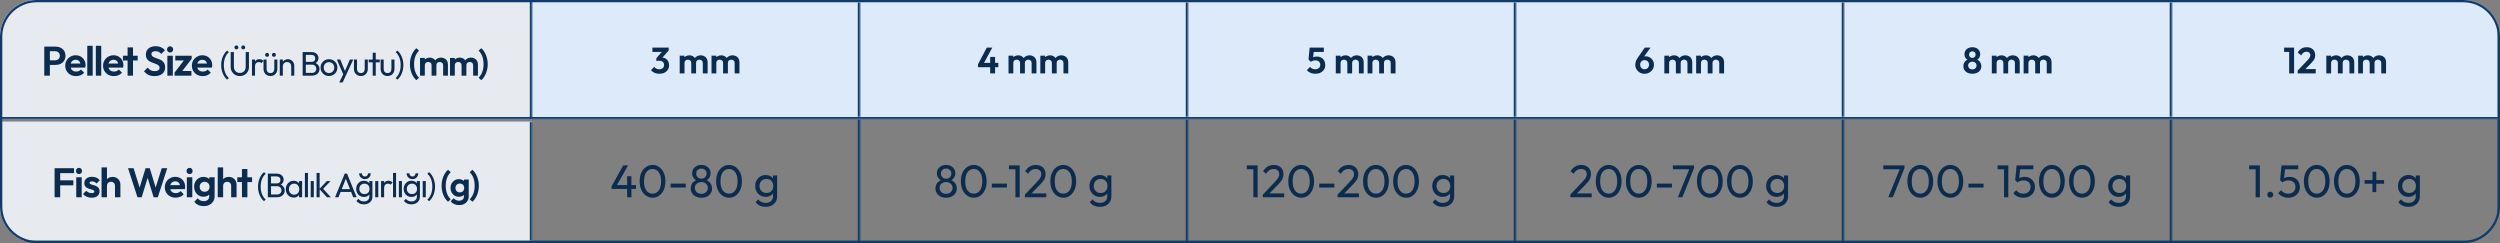 <svg width="1090" height="106" viewBox="0 0 1090 106" fill="none" xmlns="http://www.w3.org/2000/svg">
<rect x="0" y="0" width="1090" height="106" fill="#808080" stroke="none"/>
<g clip-path="url(#clip0_2564_1572)">
<g clip-path="url(#clip1_2564_1572)">
<mask id="path-3-inside-1_2564_1572" fill="white">
<path d="M0 0H1090V52H0V0Z"/>
</mask>
<path d="M0 0H1090V52H0V0Z" fill="#DCEAFA"/>
<mask id="path-5-inside-2_2564_1572" fill="white">
<path d="M0 0H232V52H0V0Z"/>
</mask>
<path d="M0 0H232V52H0V0Z" fill="#E7EBEF"/>
<path d="M231 0V52H233V0H231Z" fill="#113B6B" mask="url(#path-5-inside-2_2564_1572)"/>
<path d="M21.099 28.297V26.297H24.037C24.421 26.297 24.77 26.218 25.082 26.062C25.394 25.906 25.64 25.684 25.821 25.396C26.001 25.095 26.091 24.735 26.091 24.314C26.091 23.906 26.001 23.552 25.821 23.251C25.64 22.951 25.394 22.723 25.082 22.566C24.77 22.41 24.421 22.332 24.037 22.332H21.099V20.332H24.289C25.094 20.332 25.815 20.494 26.451 20.819C27.1 21.143 27.611 21.605 27.983 22.206C28.355 22.795 28.542 23.497 28.542 24.314C28.542 25.131 28.355 25.84 27.983 26.441C27.611 27.029 27.1 27.486 26.451 27.81C25.815 28.135 25.094 28.297 24.289 28.297H21.099ZM19.297 33V20.332H21.748V33H19.297ZM33.186 33.18C32.273 33.18 31.462 32.988 30.754 32.604C30.045 32.207 29.48 31.666 29.06 30.982C28.651 30.297 28.447 29.516 28.447 28.639C28.447 27.774 28.645 27.005 29.042 26.333C29.45 25.648 30.003 25.107 30.7 24.711C31.396 24.302 32.171 24.098 33.024 24.098C33.865 24.098 34.604 24.29 35.241 24.675C35.889 25.047 36.394 25.564 36.754 26.224C37.127 26.873 37.313 27.612 37.313 28.441C37.313 28.597 37.301 28.759 37.277 28.927C37.265 29.084 37.235 29.264 37.187 29.468L29.871 29.486V27.72L36.088 27.702L35.133 28.441C35.108 27.924 35.012 27.492 34.844 27.143C34.688 26.795 34.454 26.531 34.141 26.351C33.841 26.158 33.469 26.062 33.024 26.062C32.556 26.062 32.147 26.17 31.799 26.387C31.45 26.591 31.18 26.885 30.988 27.27C30.808 27.642 30.718 28.087 30.718 28.603C30.718 29.132 30.814 29.594 31.006 29.991C31.21 30.375 31.498 30.675 31.871 30.892C32.243 31.096 32.676 31.198 33.168 31.198C33.613 31.198 34.015 31.126 34.376 30.982C34.736 30.826 35.048 30.597 35.313 30.297L36.7 31.684C36.28 32.177 35.763 32.55 35.151 32.802C34.55 33.054 33.895 33.18 33.186 33.18ZM38.052 33V19.971H40.413V33H38.052ZM41.783 33V19.971H44.144V33H41.783ZM49.678 33.18C48.764 33.18 47.954 32.988 47.245 32.604C46.536 32.207 45.971 31.666 45.551 30.982C45.142 30.297 44.938 29.516 44.938 28.639C44.938 27.774 45.136 27.005 45.533 26.333C45.941 25.648 46.494 25.107 47.191 24.711C47.888 24.302 48.662 24.098 49.515 24.098C50.356 24.098 51.095 24.29 51.732 24.675C52.38 25.047 52.885 25.564 53.245 26.224C53.618 26.873 53.804 27.612 53.804 28.441C53.804 28.597 53.792 28.759 53.768 28.927C53.756 29.084 53.726 29.264 53.678 29.468L46.362 29.486V27.72L52.579 27.702L51.624 28.441C51.6 27.924 51.504 27.492 51.335 27.143C51.179 26.795 50.945 26.531 50.633 26.351C50.332 26.158 49.96 26.062 49.515 26.062C49.047 26.062 48.638 26.17 48.29 26.387C47.941 26.591 47.671 26.885 47.479 27.27C47.299 27.642 47.209 28.087 47.209 28.603C47.209 29.132 47.305 29.594 47.497 29.991C47.701 30.375 47.99 30.675 48.362 30.892C48.734 31.096 49.167 31.198 49.66 31.198C50.104 31.198 50.506 31.126 50.867 30.982C51.227 30.826 51.539 30.597 51.804 30.297L53.191 31.684C52.771 32.177 52.254 32.55 51.642 32.802C51.041 33.054 50.386 33.18 49.678 33.18ZM55.629 33V20.674H57.99V33H55.629ZM53.593 26.369V24.296H60.026V26.369H53.593ZM67.36 33.18C66.339 33.18 65.462 33.006 64.729 32.658C64.008 32.309 63.353 31.787 62.765 31.09L64.386 29.468C64.759 29.961 65.191 30.345 65.684 30.621C66.176 30.886 66.777 31.018 67.486 31.018C68.123 31.018 68.627 30.892 69 30.639C69.384 30.387 69.576 30.039 69.576 29.594C69.576 29.21 69.468 28.897 69.252 28.657C69.036 28.417 68.747 28.213 68.387 28.044C68.038 27.876 67.648 27.726 67.216 27.594C66.795 27.45 66.369 27.288 65.936 27.108C65.516 26.927 65.125 26.705 64.765 26.441C64.416 26.164 64.134 25.816 63.918 25.396C63.702 24.963 63.594 24.422 63.594 23.774C63.594 23.005 63.78 22.35 64.152 21.81C64.525 21.269 65.035 20.855 65.684 20.566C66.333 20.278 67.065 20.134 67.882 20.134C68.747 20.134 69.528 20.296 70.225 20.62C70.922 20.945 71.492 21.365 71.937 21.882L70.315 23.503C69.943 23.095 69.558 22.795 69.162 22.602C68.777 22.41 68.339 22.314 67.846 22.314C67.282 22.314 66.837 22.422 66.513 22.639C66.188 22.855 66.026 23.167 66.026 23.576C66.026 23.924 66.134 24.206 66.351 24.422C66.567 24.639 66.849 24.825 67.198 24.981C67.558 25.137 67.948 25.287 68.369 25.432C68.801 25.576 69.228 25.738 69.648 25.918C70.081 26.098 70.471 26.333 70.82 26.621C71.18 26.909 71.468 27.282 71.684 27.738C71.901 28.183 72.009 28.735 72.009 29.396C72.009 30.573 71.594 31.498 70.766 32.171C69.937 32.844 68.801 33.18 67.36 33.18ZM72.97 33V24.296H75.349V33H72.97ZM74.159 22.891C73.775 22.891 73.457 22.765 73.204 22.512C72.952 22.248 72.826 21.924 72.826 21.539C72.826 21.167 72.952 20.849 73.204 20.584C73.457 20.32 73.775 20.188 74.159 20.188C74.556 20.188 74.874 20.32 75.114 20.584C75.367 20.849 75.493 21.167 75.493 21.539C75.493 21.924 75.367 22.248 75.114 22.512C74.874 22.765 74.556 22.891 74.159 22.891ZM76.106 31.648L80.719 25.648H83.567L78.954 31.648H76.106ZM76.106 33V31.648L77.98 30.946H83.459V33H76.106ZM76.431 26.351V24.296H83.567V25.648L81.674 26.351H76.431ZM88.397 33.18C87.484 33.18 86.673 32.988 85.964 32.604C85.255 32.207 84.69 31.666 84.27 30.982C83.862 30.297 83.657 29.516 83.657 28.639C83.657 27.774 83.856 27.005 84.252 26.333C84.66 25.648 85.213 25.107 85.91 24.711C86.607 24.302 87.381 24.098 88.234 24.098C89.075 24.098 89.814 24.29 90.451 24.675C91.1 25.047 91.604 25.564 91.965 26.224C92.337 26.873 92.523 27.612 92.523 28.441C92.523 28.597 92.511 28.759 92.487 28.927C92.475 29.084 92.445 29.264 92.397 29.468L85.081 29.486V27.72L91.298 27.702L90.343 28.441C90.319 27.924 90.223 27.492 90.054 27.143C89.898 26.795 89.664 26.531 89.352 26.351C89.051 26.158 88.679 26.062 88.234 26.062C87.766 26.062 87.357 26.17 87.009 26.387C86.661 26.591 86.39 26.885 86.198 27.27C86.018 27.642 85.928 28.087 85.928 28.603C85.928 29.132 86.024 29.594 86.216 29.991C86.42 30.375 86.709 30.675 87.081 30.892C87.454 31.096 87.886 31.198 88.379 31.198C88.823 31.198 89.225 31.126 89.586 30.982C89.946 30.826 90.259 30.597 90.523 30.297L91.91 31.684C91.49 32.177 90.973 32.55 90.361 32.802C89.76 33.054 89.105 33.18 88.397 33.18ZM99.016 34.721C98.472 34.266 98.007 33.702 97.621 33.03C97.235 32.367 96.939 31.64 96.731 30.848C96.523 30.057 96.419 29.236 96.419 28.385C96.419 27.534 96.523 26.713 96.731 25.921C96.939 25.13 97.235 24.403 97.621 23.74C98.007 23.067 98.472 22.503 99.016 22.048L99.788 22.746C99.085 23.359 98.541 24.15 98.156 25.12C97.78 26.09 97.592 27.178 97.592 28.385C97.592 29.582 97.78 30.665 98.156 31.635C98.541 32.604 99.085 33.401 99.788 34.024L99.016 34.721ZM104.562 33.148C103.801 33.148 103.118 32.98 102.515 32.644C101.921 32.298 101.451 31.828 101.105 31.234C100.758 30.631 100.585 29.948 100.585 29.186V22.701H101.98V29.156C101.98 29.701 102.094 30.171 102.322 30.566C102.549 30.962 102.856 31.269 103.242 31.486C103.637 31.704 104.078 31.813 104.562 31.813C105.067 31.813 105.507 31.704 105.883 31.486C106.269 31.269 106.571 30.962 106.788 30.566C107.016 30.171 107.13 29.706 107.13 29.171V22.701H108.54V29.201C108.54 29.963 108.366 30.64 108.02 31.234C107.674 31.828 107.204 32.298 106.61 32.644C106.017 32.98 105.334 33.148 104.562 33.148ZM103.078 21.514C102.831 21.514 102.628 21.435 102.47 21.276C102.312 21.108 102.233 20.901 102.233 20.653C102.233 20.416 102.312 20.218 102.47 20.059C102.628 19.891 102.831 19.807 103.078 19.807C103.326 19.807 103.529 19.891 103.687 20.059C103.845 20.218 103.924 20.416 103.924 20.653C103.924 20.901 103.845 21.108 103.687 21.276C103.529 21.435 103.326 21.514 103.078 21.514ZM106.046 21.514C105.799 21.514 105.596 21.435 105.438 21.276C105.28 21.108 105.201 20.901 105.201 20.653C105.201 20.416 105.28 20.218 105.438 20.059C105.596 19.891 105.799 19.807 106.046 19.807C106.294 19.807 106.497 19.891 106.655 20.059C106.813 20.218 106.892 20.416 106.892 20.653C106.892 20.901 106.813 21.108 106.655 21.276C106.497 21.435 106.294 21.514 106.046 21.514ZM109.855 33V25.951H111.19V33H109.855ZM111.19 28.978L110.686 28.756C110.686 27.855 110.893 27.138 111.309 26.604C111.724 26.07 112.323 25.803 113.105 25.803C113.461 25.803 113.782 25.867 114.069 25.995C114.356 26.114 114.623 26.317 114.871 26.604L113.995 27.509C113.847 27.351 113.683 27.237 113.505 27.168C113.327 27.099 113.119 27.064 112.882 27.064C112.387 27.064 111.982 27.222 111.665 27.539C111.349 27.855 111.19 28.335 111.19 28.978ZM117.918 33.148C117.335 33.148 116.81 33.02 116.345 32.763C115.89 32.495 115.534 32.129 115.277 31.664C115.019 31.199 114.891 30.66 114.891 30.047V25.951H116.226V29.988C116.226 30.373 116.291 30.71 116.419 30.997C116.558 31.274 116.756 31.486 117.013 31.635C117.27 31.783 117.572 31.857 117.918 31.857C118.443 31.857 118.853 31.694 119.15 31.368C119.447 31.031 119.595 30.571 119.595 29.988V25.951H120.931V30.047C120.931 30.66 120.802 31.199 120.545 31.664C120.288 32.129 119.932 32.495 119.476 32.763C119.031 33.02 118.512 33.148 117.918 33.148ZM116.449 24.764C116.202 24.764 115.999 24.685 115.841 24.526C115.682 24.358 115.603 24.15 115.603 23.903C115.603 23.666 115.682 23.468 115.841 23.309C115.999 23.141 116.202 23.057 116.449 23.057C116.696 23.057 116.899 23.141 117.058 23.309C117.216 23.468 117.295 23.666 117.295 23.903C117.295 24.15 117.216 24.358 117.058 24.526C116.899 24.685 116.696 24.764 116.449 24.764ZM119.417 24.764C119.17 24.764 118.967 24.685 118.809 24.526C118.65 24.358 118.571 24.15 118.571 23.903C118.571 23.666 118.65 23.468 118.809 23.309C118.967 23.141 119.17 23.057 119.417 23.057C119.664 23.057 119.867 23.141 120.026 23.309C120.184 23.468 120.263 23.666 120.263 23.903C120.263 24.15 120.184 24.358 120.026 24.526C119.867 24.685 119.664 24.764 119.417 24.764ZM126.965 33V28.889C126.965 28.355 126.797 27.915 126.46 27.569C126.124 27.222 125.689 27.049 125.155 27.049C124.798 27.049 124.482 27.128 124.205 27.287C123.928 27.445 123.71 27.663 123.552 27.94C123.394 28.217 123.314 28.533 123.314 28.889L122.765 28.578C122.765 28.043 122.884 27.569 123.121 27.153C123.359 26.738 123.69 26.411 124.116 26.174C124.541 25.926 125.021 25.803 125.555 25.803C126.089 25.803 126.559 25.936 126.965 26.203C127.381 26.47 127.707 26.822 127.944 27.257C128.182 27.682 128.301 28.137 128.301 28.622V33H126.965ZM121.979 33V25.951H123.314V33H121.979ZM132.884 33V31.783H136.001C136.594 31.783 137.059 31.61 137.395 31.264C137.732 30.908 137.9 30.482 137.9 29.988C137.9 29.651 137.826 29.349 137.677 29.082C137.529 28.805 137.311 28.588 137.024 28.429C136.747 28.271 136.421 28.192 136.045 28.192H132.884V26.975H135.837C136.332 26.975 136.723 26.846 137.01 26.589C137.306 26.322 137.455 25.941 137.455 25.446C137.455 24.952 137.302 24.576 136.995 24.319C136.688 24.052 136.282 23.918 135.778 23.918H132.884V22.701H135.808C136.48 22.701 137.039 22.825 137.485 23.072C137.94 23.309 138.281 23.626 138.508 24.022C138.746 24.418 138.865 24.853 138.865 25.328C138.865 25.882 138.711 26.366 138.405 26.782C138.108 27.198 137.668 27.524 137.084 27.762L137.203 27.316C137.865 27.554 138.38 27.915 138.746 28.4C139.122 28.875 139.31 29.438 139.31 30.091C139.31 30.636 139.176 31.125 138.909 31.561C138.642 31.996 138.256 32.347 137.752 32.614C137.257 32.871 136.649 33 135.926 33H132.884ZM131.949 33V22.701H133.344V33H131.949ZM143.436 33.148C142.744 33.148 142.12 32.985 141.566 32.659C141.012 32.332 140.572 31.892 140.245 31.338C139.919 30.774 139.756 30.146 139.756 29.453C139.756 28.771 139.919 28.157 140.245 27.613C140.572 27.059 141.012 26.619 141.566 26.292C142.12 25.966 142.744 25.803 143.436 25.803C144.119 25.803 144.737 25.966 145.291 26.292C145.855 26.609 146.3 27.044 146.627 27.598C146.953 28.152 147.116 28.771 147.116 29.453C147.116 30.146 146.953 30.774 146.627 31.338C146.3 31.892 145.855 32.332 145.291 32.659C144.737 32.985 144.119 33.148 143.436 33.148ZM143.436 31.857C143.881 31.857 144.277 31.753 144.623 31.546C144.97 31.338 145.242 31.056 145.439 30.7C145.637 30.334 145.736 29.918 145.736 29.453C145.736 28.998 145.632 28.593 145.425 28.236C145.227 27.88 144.955 27.603 144.608 27.405C144.272 27.198 143.881 27.094 143.436 27.094C142.991 27.094 142.595 27.198 142.249 27.405C141.903 27.603 141.631 27.88 141.433 28.236C141.235 28.593 141.136 28.998 141.136 29.453C141.136 29.918 141.235 30.334 141.433 30.7C141.631 31.056 141.903 31.338 142.249 31.546C142.595 31.753 142.991 31.857 143.436 31.857ZM149.933 33.059L146.876 25.951H148.36L150.631 31.516H150.156L152.545 25.951H154.029L150.735 33.059H149.933ZM147.915 35.953L149.993 31.694L150.735 33.059L149.399 35.953H147.915ZM157.349 33.148C156.765 33.148 156.241 33.02 155.776 32.763C155.32 32.495 154.964 32.129 154.707 31.664C154.45 31.199 154.321 30.66 154.321 30.047V25.951H155.657V29.988C155.657 30.373 155.721 30.71 155.85 30.997C155.988 31.274 156.186 31.486 156.443 31.635C156.701 31.783 157.002 31.857 157.349 31.857C157.873 31.857 158.283 31.694 158.58 31.368C158.877 31.031 159.025 30.571 159.025 29.988V25.951H160.361V30.047C160.361 30.66 160.232 31.199 159.975 31.664C159.718 32.129 159.362 32.495 158.907 32.763C158.462 33.02 157.942 33.148 157.349 33.148ZM162.492 33V22.998H163.828V33H162.492ZM160.756 27.168V25.951H165.564V27.168H160.756ZM168.98 33.148C168.396 33.148 167.872 33.02 167.407 32.763C166.952 32.495 166.596 32.129 166.338 31.664C166.081 31.199 165.953 30.66 165.953 30.047V25.951H167.288V29.988C167.288 30.373 167.353 30.71 167.481 30.997C167.62 31.274 167.818 31.486 168.075 31.635C168.332 31.783 168.634 31.857 168.98 31.857C169.504 31.857 169.915 31.694 170.212 31.368C170.509 31.031 170.657 30.571 170.657 29.988V25.951H171.993V30.047C171.993 30.66 171.864 31.199 171.607 31.664C171.349 32.129 170.993 32.495 170.538 32.763C170.093 33.02 169.574 33.148 168.98 33.148ZM173.278 34.721L172.506 34.024C173.209 33.401 173.748 32.604 174.124 31.635C174.5 30.665 174.688 29.582 174.688 28.385C174.688 27.178 174.5 26.09 174.124 25.12C173.748 24.15 173.209 23.359 172.506 22.746L173.278 22.048C173.822 22.503 174.287 23.067 174.673 23.74C175.059 24.403 175.356 25.13 175.563 25.921C175.771 26.713 175.875 27.534 175.875 28.385C175.875 29.236 175.771 30.057 175.563 30.848C175.356 31.64 175.059 32.367 174.673 33.03C174.287 33.702 173.822 34.266 173.278 34.721ZM181.518 34.968C180.942 34.456 180.441 33.832 180.014 33.096C179.598 32.371 179.278 31.576 179.054 30.712C178.83 29.837 178.718 28.931 178.718 27.992C178.718 27.043 178.83 26.136 179.054 25.272C179.278 24.397 179.598 23.597 180.014 22.872C180.441 22.136 180.942 21.512 181.518 21L182.702 22.088C182.009 22.749 181.47 23.581 181.086 24.584C180.713 25.587 180.526 26.723 180.526 27.992C180.526 29.251 180.713 30.381 181.086 31.384C181.47 32.387 182.009 33.219 182.702 33.88L181.518 34.968ZM183.129 33V25.272H185.225V33H183.129ZM188.169 33V28.44C188.169 27.992 188.025 27.645 187.737 27.4C187.46 27.144 187.113 27.016 186.697 27.016C186.42 27.016 186.169 27.075 185.945 27.192C185.721 27.299 185.545 27.459 185.417 27.672C185.289 27.885 185.225 28.141 185.225 28.44L184.409 28.04C184.409 27.443 184.537 26.925 184.793 26.488C185.06 26.051 185.417 25.715 185.865 25.48C186.313 25.235 186.82 25.112 187.385 25.112C187.919 25.112 188.404 25.235 188.841 25.48C189.279 25.715 189.625 26.051 189.881 26.488C190.137 26.915 190.265 27.432 190.265 28.04V33H188.169ZM193.209 33V28.44C193.209 27.992 193.065 27.645 192.777 27.4C192.5 27.144 192.153 27.016 191.737 27.016C191.471 27.016 191.22 27.075 190.985 27.192C190.761 27.299 190.585 27.459 190.457 27.672C190.329 27.885 190.265 28.141 190.265 28.44L189.065 28.152C189.108 27.533 189.273 27 189.561 26.552C189.849 26.093 190.228 25.741 190.697 25.496C191.167 25.24 191.689 25.112 192.265 25.112C192.841 25.112 193.359 25.235 193.817 25.48C194.276 25.715 194.639 26.056 194.905 26.504C195.172 26.952 195.305 27.485 195.305 28.104V33H193.209ZM196.204 33V25.272H198.3V33H196.204ZM201.244 33V28.44C201.244 27.992 201.1 27.645 200.812 27.4C200.535 27.144 200.188 27.016 199.772 27.016C199.495 27.016 199.244 27.075 199.02 27.192C198.796 27.299 198.62 27.459 198.492 27.672C198.364 27.885 198.3 28.141 198.3 28.44L197.484 28.04C197.484 27.443 197.612 26.925 197.868 26.488C198.135 26.051 198.492 25.715 198.94 25.48C199.388 25.235 199.895 25.112 200.46 25.112C200.994 25.112 201.479 25.235 201.916 25.48C202.354 25.715 202.7 26.051 202.956 26.488C203.212 26.915 203.34 27.432 203.34 28.04V33H201.244ZM206.284 33V28.44C206.284 27.992 206.14 27.645 205.852 27.4C205.575 27.144 205.228 27.016 204.812 27.016C204.546 27.016 204.295 27.075 204.06 27.192C203.836 27.299 203.66 27.459 203.532 27.672C203.404 27.885 203.34 28.141 203.34 28.44L202.14 28.152C202.183 27.533 202.348 27 202.636 26.552C202.924 26.093 203.303 25.741 203.772 25.496C204.242 25.24 204.764 25.112 205.34 25.112C205.916 25.112 206.434 25.235 206.892 25.48C207.351 25.715 207.714 26.056 207.98 26.504C208.247 26.952 208.38 27.485 208.38 28.104V33H206.284ZM209.839 34.968L208.671 33.88C209.365 33.219 209.898 32.387 210.271 31.384C210.645 30.381 210.831 29.251 210.831 27.992C210.831 26.723 210.645 25.587 210.271 24.584C209.898 23.581 209.365 22.749 208.671 22.088L209.839 21C210.426 21.512 210.927 22.136 211.343 22.872C211.759 23.597 212.079 24.397 212.303 25.272C212.538 26.136 212.655 27.043 212.655 27.992C212.655 28.931 212.538 29.837 212.303 30.712C212.079 31.576 211.759 32.371 211.343 33.096C210.927 33.832 210.426 34.456 209.839 34.968Z" fill="#0C2C4F"/>
<mask id="path-8-inside-3_2564_1572" fill="white">
<path d="M232 1H375V51H232V1Z"/>
</mask>
<path d="M374 1V51H376V1H374Z" fill="#113B6B" mask="url(#path-8-inside-3_2564_1572)"/>
<path d="M287.484 32.16C286.727 32.16 286.033 32.027 285.404 31.76C284.775 31.483 284.247 31.088 283.82 30.576L285.26 29.152C285.473 29.472 285.777 29.728 286.172 29.92C286.567 30.112 286.993 30.208 287.452 30.208C287.879 30.208 288.247 30.133 288.556 29.984C288.865 29.824 289.105 29.605 289.276 29.328C289.457 29.04 289.548 28.709 289.548 28.336C289.548 27.941 289.457 27.605 289.276 27.328C289.105 27.051 288.855 26.837 288.524 26.688C288.193 26.539 287.799 26.464 287.34 26.464C287.137 26.464 286.929 26.48 286.716 26.512C286.503 26.533 286.321 26.571 286.172 26.624L287.132 25.408C287.399 25.323 287.66 25.253 287.916 25.2C288.183 25.136 288.428 25.104 288.652 25.104C289.228 25.104 289.745 25.243 290.204 25.52C290.673 25.787 291.041 26.171 291.308 26.672C291.585 27.163 291.724 27.744 291.724 28.416C291.724 29.163 291.548 29.819 291.196 30.384C290.844 30.939 290.348 31.376 289.708 31.696C289.079 32.005 288.337 32.16 287.484 32.16ZM286.172 26.624V25.376L289.052 22.032L291.548 22L288.572 25.408L286.172 26.624ZM284.444 22.64V20.752H291.548V22L289.772 22.64H284.444ZM296.35 32V24.272H298.446V32H296.35ZM301.39 32V27.44C301.39 26.992 301.246 26.645 300.958 26.4C300.681 26.144 300.334 26.016 299.918 26.016C299.641 26.016 299.39 26.075 299.166 26.192C298.942 26.299 298.766 26.459 298.638 26.672C298.51 26.885 298.446 27.141 298.446 27.44L297.63 27.04C297.63 26.443 297.758 25.925 298.014 25.488C298.281 25.051 298.638 24.715 299.086 24.48C299.534 24.235 300.041 24.112 300.606 24.112C301.139 24.112 301.625 24.235 302.062 24.48C302.499 24.715 302.846 25.051 303.102 25.488C303.358 25.915 303.486 26.432 303.486 27.04V32H301.39ZM306.43 32V27.44C306.43 26.992 306.286 26.645 305.998 26.4C305.721 26.144 305.374 26.016 304.958 26.016C304.691 26.016 304.441 26.075 304.206 26.192C303.982 26.299 303.806 26.459 303.678 26.672C303.55 26.885 303.486 27.141 303.486 27.44L302.286 27.152C302.329 26.533 302.494 26 302.782 25.552C303.07 25.093 303.449 24.741 303.918 24.496C304.387 24.24 304.91 24.112 305.486 24.112C306.062 24.112 306.579 24.235 307.038 24.48C307.497 24.715 307.859 25.056 308.126 25.504C308.393 25.952 308.526 26.485 308.526 27.104V32H306.43ZM310.225 32V24.272H312.321V32H310.225ZM315.265 32V27.44C315.265 26.992 315.121 26.645 314.833 26.4C314.556 26.144 314.209 26.016 313.793 26.016C313.516 26.016 313.265 26.075 313.041 26.192C312.817 26.299 312.641 26.459 312.513 26.672C312.385 26.885 312.321 27.141 312.321 27.44L311.505 27.04C311.505 26.443 311.633 25.925 311.889 25.488C312.156 25.051 312.513 24.715 312.961 24.48C313.409 24.235 313.916 24.112 314.481 24.112C315.014 24.112 315.5 24.235 315.937 24.48C316.374 24.715 316.721 25.051 316.977 25.488C317.233 25.915 317.361 26.432 317.361 27.04V32H315.265ZM320.305 32V27.44C320.305 26.992 320.161 26.645 319.873 26.4C319.596 26.144 319.249 26.016 318.833 26.016C318.566 26.016 318.316 26.075 318.081 26.192C317.857 26.299 317.681 26.459 317.553 26.672C317.425 26.885 317.361 27.141 317.361 27.44L316.161 27.152C316.204 26.533 316.369 26 316.657 25.552C316.945 25.093 317.324 24.741 317.793 24.496C318.262 24.24 318.785 24.112 319.361 24.112C319.937 24.112 320.454 24.235 320.913 24.48C321.372 24.715 321.734 25.056 322.001 25.504C322.268 25.952 322.401 26.485 322.401 27.104V32H320.305Z" fill="#0C2C4F"/>
<mask id="path-11-inside-4_2564_1572" fill="white">
<path d="M375 1H518V51H375V1Z"/>
</mask>
<path d="M517 1V51H519V1H517Z" fill="#113B6B" mask="url(#path-11-inside-4_2564_1572)"/>
<path d="M426.4 28.032L430.24 20.752H432.64L428.704 28.032H426.4ZM426.4 29.312V28.032L427.2 27.408H435.264V29.312H426.4ZM431.712 32V24.832H433.856V32H431.712ZM439.709 32V24.272H441.805V32H439.709ZM444.749 32V27.44C444.749 26.992 444.605 26.645 444.317 26.4C444.04 26.144 443.693 26.016 443.277 26.016C443 26.016 442.749 26.075 442.525 26.192C442.301 26.299 442.125 26.459 441.997 26.672C441.869 26.885 441.805 27.141 441.805 27.44L440.989 27.04C440.989 26.443 441.117 25.925 441.373 25.488C441.64 25.051 441.997 24.715 442.445 24.48C442.893 24.235 443.4 24.112 443.965 24.112C444.499 24.112 444.984 24.235 445.421 24.48C445.859 24.715 446.205 25.051 446.461 25.488C446.717 25.915 446.845 26.432 446.845 27.04V32H444.749ZM449.789 32V27.44C449.789 26.992 449.645 26.645 449.357 26.4C449.08 26.144 448.733 26.016 448.317 26.016C448.051 26.016 447.8 26.075 447.565 26.192C447.341 26.299 447.165 26.459 447.037 26.672C446.909 26.885 446.845 27.141 446.845 27.44L445.645 27.152C445.688 26.533 445.853 26 446.141 25.552C446.429 25.093 446.808 24.741 447.277 24.496C447.747 24.24 448.269 24.112 448.845 24.112C449.421 24.112 449.939 24.235 450.397 24.48C450.856 24.715 451.219 25.056 451.485 25.504C451.752 25.952 451.885 26.485 451.885 27.104V32H449.789ZM453.584 32V24.272H455.68V32H453.584ZM458.624 32V27.44C458.624 26.992 458.48 26.645 458.192 26.4C457.915 26.144 457.568 26.016 457.152 26.016C456.875 26.016 456.624 26.075 456.4 26.192C456.176 26.299 456 26.459 455.872 26.672C455.744 26.885 455.68 27.141 455.68 27.44L454.864 27.04C454.864 26.443 454.992 25.925 455.248 25.488C455.515 25.051 455.872 24.715 456.32 24.48C456.768 24.235 457.275 24.112 457.84 24.112C458.374 24.112 458.859 24.235 459.296 24.48C459.734 24.715 460.08 25.051 460.336 25.488C460.592 25.915 460.72 26.432 460.72 27.04V32H458.624ZM463.664 32V27.44C463.664 26.992 463.52 26.645 463.232 26.4C462.955 26.144 462.608 26.016 462.192 26.016C461.926 26.016 461.675 26.075 461.44 26.192C461.216 26.299 461.04 26.459 460.912 26.672C460.784 26.885 460.72 27.141 460.72 27.44L459.52 27.152C459.563 26.533 459.728 26 460.016 25.552C460.304 25.093 460.683 24.741 461.152 24.496C461.622 24.24 462.144 24.112 462.72 24.112C463.296 24.112 463.814 24.235 464.272 24.48C464.731 24.715 465.094 25.056 465.36 25.504C465.627 25.952 465.76 26.485 465.76 27.104V32H463.664Z" fill="#0C2C4F"/>
<mask id="path-14-inside-5_2564_1572" fill="white">
<path d="M518 1H661V51H518V1Z"/>
</mask>
<path d="M660 1V51H662V1H660Z" fill="#113B6B" mask="url(#path-14-inside-5_2564_1572)"/>
<path d="M573.5 32.16C572.721 32.16 572.012 32.027 571.372 31.76C570.732 31.483 570.199 31.088 569.772 30.576L571.212 29.152C571.425 29.472 571.729 29.728 572.124 29.92C572.529 30.112 572.972 30.208 573.452 30.208C573.889 30.208 574.268 30.128 574.588 29.968C574.919 29.808 575.175 29.584 575.356 29.296C575.548 28.997 575.644 28.651 575.644 28.256C575.644 27.84 575.548 27.488 575.356 27.2C575.175 26.912 574.929 26.693 574.62 26.544C574.311 26.395 573.964 26.32 573.58 26.32C573.175 26.32 572.807 26.373 572.476 26.48C572.156 26.576 571.847 26.736 571.548 26.96L571.676 25.584C571.879 25.371 572.092 25.2 572.316 25.072C572.54 24.933 572.791 24.832 573.068 24.768C573.356 24.693 573.692 24.656 574.076 24.656C574.897 24.656 575.58 24.827 576.124 25.168C576.679 25.499 577.1 25.947 577.388 26.512C577.676 27.067 577.82 27.68 577.82 28.352C577.82 29.088 577.639 29.744 577.276 30.32C576.913 30.896 576.407 31.349 575.756 31.68C575.116 32 574.364 32.16 573.5 32.16ZM571.548 26.96L570.508 25.936L571.02 20.752H572.988L572.412 26.016L571.548 26.96ZM571.356 22.64L571.02 20.752H577.196V22.64H571.356ZM582.397 32V24.272H584.493V32H582.397ZM587.437 32V27.44C587.437 26.992 587.293 26.645 587.005 26.4C586.727 26.144 586.381 26.016 585.965 26.016C585.687 26.016 585.437 26.075 585.213 26.192C584.989 26.299 584.813 26.459 584.685 26.672C584.557 26.885 584.493 27.141 584.493 27.44L583.677 27.04C583.677 26.443 583.805 25.925 584.061 25.488C584.327 25.051 584.685 24.715 585.133 24.48C585.581 24.235 586.087 24.112 586.653 24.112C587.186 24.112 587.671 24.235 588.109 24.48C588.546 24.715 588.893 25.051 589.149 25.488C589.405 25.915 589.533 26.432 589.533 27.04V32H587.437ZM592.477 32V27.44C592.477 26.992 592.333 26.645 592.045 26.4C591.767 26.144 591.421 26.016 591.005 26.016C590.738 26.016 590.487 26.075 590.253 26.192C590.029 26.299 589.853 26.459 589.725 26.672C589.597 26.885 589.533 27.141 589.533 27.44L588.333 27.152C588.375 26.533 588.541 26 588.829 25.552C589.117 25.093 589.495 24.741 589.965 24.496C590.434 24.24 590.957 24.112 591.533 24.112C592.109 24.112 592.626 24.235 593.085 24.48C593.543 24.715 593.906 25.056 594.173 25.504C594.439 25.952 594.573 26.485 594.573 27.104V32H592.477ZM596.272 32V24.272H598.368V32H596.272ZM601.312 32V27.44C601.312 26.992 601.168 26.645 600.88 26.4C600.602 26.144 600.256 26.016 599.84 26.016C599.562 26.016 599.312 26.075 599.088 26.192C598.864 26.299 598.688 26.459 598.56 26.672C598.432 26.885 598.368 27.141 598.368 27.44L597.552 27.04C597.552 26.443 597.68 25.925 597.936 25.488C598.202 25.051 598.56 24.715 599.008 24.48C599.456 24.235 599.962 24.112 600.528 24.112C601.061 24.112 601.546 24.235 601.984 24.48C602.421 24.715 602.768 25.051 603.024 25.488C603.28 25.915 603.408 26.432 603.408 27.04V32H601.312ZM606.352 32V27.44C606.352 26.992 606.208 26.645 605.92 26.4C605.642 26.144 605.296 26.016 604.88 26.016C604.613 26.016 604.362 26.075 604.128 26.192C603.904 26.299 603.728 26.459 603.6 26.672C603.472 26.885 603.408 27.141 603.408 27.44L602.208 27.152C602.25 26.533 602.416 26 602.704 25.552C602.992 25.093 603.37 24.741 603.84 24.496C604.309 24.24 604.832 24.112 605.408 24.112C605.984 24.112 606.501 24.235 606.96 24.48C607.418 24.715 607.781 25.056 608.048 25.504C608.314 25.952 608.448 26.485 608.448 27.104V32H606.352Z" fill="#0C2C4F"/>
<mask id="path-17-inside-6_2564_1572" fill="white">
<path d="M661 1H804V51H661V1Z"/>
</mask>
<path d="M803 1V51H805V1H803Z" fill="#113B6B" mask="url(#path-17-inside-6_2564_1572)"/>
<path d="M717.044 32.16C716.276 32.16 715.583 31.989 714.964 31.648C714.356 31.296 713.871 30.827 713.508 30.24C713.156 29.643 712.98 28.981 712.98 28.256C712.98 27.264 713.321 26.267 714.004 25.264L717.124 20.752H719.62L716.212 25.52L715.412 25.744C715.529 25.499 715.668 25.285 715.828 25.104C715.999 24.923 716.217 24.784 716.484 24.688C716.751 24.592 717.087 24.544 717.492 24.544C718.164 24.544 718.772 24.704 719.316 25.024C719.86 25.333 720.297 25.765 720.628 26.32C720.959 26.864 721.124 27.493 721.124 28.208C721.124 28.944 720.943 29.611 720.58 30.208C720.217 30.805 719.727 31.28 719.108 31.632C718.489 31.984 717.801 32.16 717.044 32.16ZM717.044 30.208C717.417 30.208 717.748 30.123 718.036 29.952C718.324 29.771 718.553 29.531 718.724 29.232C718.895 28.923 718.98 28.576 718.98 28.192C718.98 27.808 718.895 27.467 718.724 27.168C718.553 26.859 718.324 26.619 718.036 26.448C717.748 26.277 717.417 26.192 717.044 26.192C716.671 26.192 716.335 26.283 716.036 26.464C715.748 26.635 715.519 26.869 715.348 27.168C715.188 27.467 715.108 27.808 715.108 28.192C715.108 28.576 715.188 28.923 715.348 29.232C715.519 29.531 715.748 29.771 716.036 29.952C716.335 30.123 716.671 30.208 717.044 30.208ZM725.647 32V24.272H727.743V32H725.647ZM730.687 32V27.44C730.687 26.992 730.543 26.645 730.255 26.4C729.977 26.144 729.631 26.016 729.215 26.016C728.937 26.016 728.687 26.075 728.463 26.192C728.239 26.299 728.063 26.459 727.935 26.672C727.807 26.885 727.743 27.141 727.743 27.44L726.927 27.04C726.927 26.443 727.055 25.925 727.311 25.488C727.577 25.051 727.935 24.715 728.383 24.48C728.831 24.235 729.337 24.112 729.903 24.112C730.436 24.112 730.921 24.235 731.359 24.48C731.796 24.715 732.143 25.051 732.399 25.488C732.655 25.915 732.783 26.432 732.783 27.04V32H730.687ZM735.727 32V27.44C735.727 26.992 735.583 26.645 735.295 26.4C735.017 26.144 734.671 26.016 734.255 26.016C733.988 26.016 733.737 26.075 733.503 26.192C733.279 26.299 733.103 26.459 732.975 26.672C732.847 26.885 732.783 27.141 732.783 27.44L731.583 27.152C731.625 26.533 731.791 26 732.079 25.552C732.367 25.093 732.745 24.741 733.215 24.496C733.684 24.24 734.207 24.112 734.783 24.112C735.359 24.112 735.876 24.235 736.335 24.48C736.793 24.715 737.156 25.056 737.423 25.504C737.689 25.952 737.823 26.485 737.823 27.104V32H735.727ZM739.522 32V24.272H741.618V32H739.522ZM744.562 32V27.44C744.562 26.992 744.418 26.645 744.13 26.4C743.852 26.144 743.506 26.016 743.09 26.016C742.812 26.016 742.562 26.075 742.338 26.192C742.114 26.299 741.938 26.459 741.81 26.672C741.682 26.885 741.618 27.141 741.618 27.44L740.802 27.04C740.802 26.443 740.93 25.925 741.186 25.488C741.452 25.051 741.81 24.715 742.258 24.48C742.706 24.235 743.212 24.112 743.778 24.112C744.311 24.112 744.796 24.235 745.234 24.48C745.671 24.715 746.018 25.051 746.274 25.488C746.53 25.915 746.658 26.432 746.658 27.04V32H744.562ZM749.602 32V27.44C749.602 26.992 749.458 26.645 749.17 26.4C748.892 26.144 748.546 26.016 748.13 26.016C747.863 26.016 747.612 26.075 747.378 26.192C747.154 26.299 746.978 26.459 746.85 26.672C746.722 26.885 746.658 27.141 746.658 27.44L745.458 27.152C745.5 26.533 745.666 26 745.954 25.552C746.242 25.093 746.62 24.741 747.09 24.496C747.559 24.24 748.082 24.112 748.658 24.112C749.234 24.112 749.751 24.235 750.21 24.48C750.668 24.715 751.031 25.056 751.298 25.504C751.564 25.952 751.698 26.485 751.698 27.104V32H749.602Z" fill="#0C2C4F"/>
<mask id="path-20-inside-7_2564_1572" fill="white">
<path d="M804 1H947V51H804V1Z"/>
</mask>
<path d="M946 1V51H948V1H946Z" fill="#113B6B" mask="url(#path-20-inside-7_2564_1572)"/>
<path d="M859.948 32.16C859.148 32.16 858.455 32.021 857.868 31.744C857.292 31.467 856.839 31.077 856.508 30.576C856.188 30.075 856.028 29.509 856.028 28.88C856.028 28.357 856.129 27.883 856.332 27.456C856.535 27.029 856.823 26.672 857.196 26.384C857.58 26.085 858.028 25.877 858.54 25.76L858.492 26.288C858.065 26.181 857.703 25.995 857.404 25.728C857.105 25.461 856.881 25.147 856.732 24.784C856.583 24.411 856.508 24.027 856.508 23.632C856.508 23.024 856.652 22.491 856.94 22.032C857.239 21.573 857.644 21.216 858.156 20.96C858.679 20.704 859.276 20.576 859.948 20.576C860.62 20.576 861.212 20.704 861.724 20.96C862.236 21.216 862.636 21.573 862.924 22.032C863.223 22.491 863.372 23.024 863.372 23.632C863.372 24.027 863.297 24.411 863.148 24.784C862.999 25.147 862.775 25.461 862.476 25.728C862.188 25.995 861.825 26.181 861.388 26.288L861.34 25.76C861.863 25.877 862.311 26.085 862.684 26.384C863.057 26.672 863.345 27.029 863.548 27.456C863.751 27.883 863.852 28.357 863.852 28.88C863.852 29.509 863.692 30.075 863.372 30.576C863.052 31.077 862.599 31.467 862.012 31.744C861.425 32.021 860.737 32.16 859.948 32.16ZM859.948 30.256C860.3 30.256 860.615 30.187 860.892 30.048C861.169 29.899 861.383 29.696 861.532 29.44C861.692 29.184 861.772 28.896 861.772 28.576C861.772 28.245 861.692 27.957 861.532 27.712C861.383 27.456 861.169 27.259 860.892 27.12C860.615 26.971 860.3 26.896 859.948 26.896C859.585 26.896 859.265 26.971 858.988 27.12C858.721 27.259 858.508 27.456 858.348 27.712C858.188 27.957 858.108 28.245 858.108 28.576C858.108 28.896 858.188 29.184 858.348 29.44C858.508 29.696 858.721 29.899 858.988 30.048C859.265 30.187 859.585 30.256 859.948 30.256ZM859.948 25.248C860.364 25.248 860.705 25.115 860.972 24.848C861.239 24.581 861.372 24.24 861.372 23.824C861.372 23.397 861.239 23.051 860.972 22.784C860.705 22.517 860.364 22.384 859.948 22.384C859.532 22.384 859.185 22.517 858.908 22.784C858.641 23.051 858.508 23.392 858.508 23.808C858.508 24.235 858.641 24.581 858.908 24.848C859.185 25.115 859.532 25.248 859.948 25.248ZM868.428 32V24.272H870.524V32H868.428ZM873.468 32V27.44C873.468 26.992 873.324 26.645 873.036 26.4C872.759 26.144 872.412 26.016 871.996 26.016C871.719 26.016 871.468 26.075 871.244 26.192C871.02 26.299 870.844 26.459 870.716 26.672C870.588 26.885 870.524 27.141 870.524 27.44L869.708 27.04C869.708 26.443 869.836 25.925 870.092 25.488C870.359 25.051 870.716 24.715 871.164 24.48C871.612 24.235 872.119 24.112 872.684 24.112C873.217 24.112 873.703 24.235 874.14 24.48C874.577 24.715 874.924 25.051 875.18 25.488C875.436 25.915 875.564 26.432 875.564 27.04V32H873.468ZM878.508 32V27.44C878.508 26.992 878.364 26.645 878.076 26.4C877.799 26.144 877.452 26.016 877.036 26.016C876.769 26.016 876.519 26.075 876.284 26.192C876.06 26.299 875.884 26.459 875.756 26.672C875.628 26.885 875.564 27.141 875.564 27.44L874.364 27.152C874.407 26.533 874.572 26 874.86 25.552C875.148 25.093 875.527 24.741 875.996 24.496C876.465 24.24 876.988 24.112 877.564 24.112C878.14 24.112 878.657 24.235 879.116 24.48C879.575 24.715 879.937 25.056 880.204 25.504C880.471 25.952 880.604 26.485 880.604 27.104V32H878.508ZM882.303 32V24.272H884.399V32H882.303ZM887.343 32V27.44C887.343 26.992 887.199 26.645 886.911 26.4C886.634 26.144 886.287 26.016 885.871 26.016C885.594 26.016 885.343 26.075 885.119 26.192C884.895 26.299 884.719 26.459 884.591 26.672C884.463 26.885 884.399 27.141 884.399 27.44L883.583 27.04C883.583 26.443 883.711 25.925 883.967 25.488C884.234 25.051 884.591 24.715 885.039 24.48C885.487 24.235 885.994 24.112 886.559 24.112C887.092 24.112 887.578 24.235 888.015 24.48C888.452 24.715 888.799 25.051 889.055 25.488C889.311 25.915 889.439 26.432 889.439 27.04V32H887.343ZM892.383 32V27.44C892.383 26.992 892.239 26.645 891.951 26.4C891.674 26.144 891.327 26.016 890.911 26.016C890.644 26.016 890.394 26.075 890.159 26.192C889.935 26.299 889.759 26.459 889.631 26.672C889.503 26.885 889.439 27.141 889.439 27.44L888.239 27.152C888.282 26.533 888.447 26 888.735 25.552C889.023 25.093 889.402 24.741 889.871 24.496C890.34 24.24 890.863 24.112 891.439 24.112C892.015 24.112 892.532 24.235 892.991 24.48C893.45 24.715 893.812 25.056 894.079 25.504C894.346 25.952 894.479 26.485 894.479 27.104V32H892.383Z" fill="#0C2C4F"/>
<mask id="path-23-inside-8_2564_1572" fill="white">
<path d="M947 1H1090V51H947V1Z"/>
</mask>
<path d="M1089 1V51H1091V1H1089Z" fill="#113B6B" mask="url(#path-23-inside-8_2564_1572)"/>
<path d="M998.076 32V20.752H1000.22V32H998.076ZM995.868 22.64V20.752H1000.06V22.64H995.868ZM1001.79 30.752L1006.03 26.32C1006.33 26 1006.57 25.717 1006.75 25.472C1006.94 25.216 1007.08 24.976 1007.17 24.752C1007.25 24.517 1007.3 24.283 1007.3 24.048C1007.3 23.579 1007.14 23.211 1006.83 22.944C1006.53 22.677 1006.14 22.544 1005.66 22.544C1005.17 22.544 1004.74 22.672 1004.35 22.928C1003.98 23.184 1003.63 23.589 1003.3 24.144L1001.81 22.88C1002.26 22.123 1002.81 21.552 1003.47 21.168C1004.14 20.773 1004.91 20.576 1005.78 20.576C1006.51 20.576 1007.15 20.72 1007.7 21.008C1008.25 21.296 1008.68 21.696 1008.98 22.208C1009.27 22.72 1009.42 23.317 1009.42 24C1009.42 24.459 1009.36 24.875 1009.25 25.248C1009.14 25.621 1008.95 25.995 1008.69 26.368C1008.43 26.731 1008.07 27.141 1007.62 27.6L1004.53 30.752H1001.79ZM1001.79 32V30.752L1003.65 30.112H1009.66V32H1001.79ZM1014.27 32V24.272H1016.37V32H1014.27ZM1019.31 32V27.44C1019.31 26.992 1019.17 26.645 1018.88 26.4C1018.6 26.144 1018.26 26.016 1017.84 26.016C1017.56 26.016 1017.31 26.075 1017.09 26.192C1016.86 26.299 1016.69 26.459 1016.56 26.672C1016.43 26.885 1016.37 27.141 1016.37 27.44L1015.55 27.04C1015.55 26.443 1015.68 25.925 1015.94 25.488C1016.2 25.051 1016.56 24.715 1017.01 24.48C1017.46 24.235 1017.96 24.112 1018.53 24.112C1019.06 24.112 1019.55 24.235 1019.98 24.48C1020.42 24.715 1020.77 25.051 1021.02 25.488C1021.28 25.915 1021.41 26.432 1021.41 27.04V32H1019.31ZM1024.35 32V27.44C1024.35 26.992 1024.21 26.645 1023.92 26.4C1023.64 26.144 1023.3 26.016 1022.88 26.016C1022.61 26.016 1022.36 26.075 1022.13 26.192C1021.9 26.299 1021.73 26.459 1021.6 26.672C1021.47 26.885 1021.41 27.141 1021.41 27.44L1020.21 27.152C1020.25 26.533 1020.42 26 1020.7 25.552C1020.99 25.093 1021.37 24.741 1021.84 24.496C1022.31 24.24 1022.83 24.112 1023.41 24.112C1023.98 24.112 1024.5 24.235 1024.96 24.48C1025.42 24.715 1025.78 25.056 1026.05 25.504C1026.31 25.952 1026.45 26.485 1026.45 27.104V32H1024.35ZM1028.15 32V24.272H1030.24V32H1028.15ZM1033.19 32V27.44C1033.19 26.992 1033.04 26.645 1032.75 26.4C1032.48 26.144 1032.13 26.016 1031.71 26.016C1031.44 26.016 1031.19 26.075 1030.96 26.192C1030.74 26.299 1030.56 26.459 1030.43 26.672C1030.31 26.885 1030.24 27.141 1030.24 27.44L1029.43 27.04C1029.43 26.443 1029.55 25.925 1029.81 25.488C1030.08 25.051 1030.43 24.715 1030.88 24.48C1031.33 24.235 1031.84 24.112 1032.4 24.112C1032.94 24.112 1033.42 24.235 1033.86 24.48C1034.3 24.715 1034.64 25.051 1034.9 25.488C1035.15 25.915 1035.28 26.432 1035.28 27.04V32H1033.19ZM1038.23 32V27.44C1038.23 26.992 1038.08 26.645 1037.79 26.4C1037.52 26.144 1037.17 26.016 1036.75 26.016C1036.49 26.016 1036.24 26.075 1036 26.192C1035.78 26.299 1035.6 26.459 1035.47 26.672C1035.35 26.885 1035.28 27.141 1035.28 27.44L1034.08 27.152C1034.13 26.533 1034.29 26 1034.58 25.552C1034.87 25.093 1035.25 24.741 1035.71 24.496C1036.18 24.24 1036.71 24.112 1037.28 24.112C1037.86 24.112 1038.38 24.235 1038.83 24.48C1039.29 24.715 1039.66 25.056 1039.92 25.504C1040.19 25.952 1040.32 26.485 1040.32 27.104V32H1038.23Z" fill="#0C2C4F"/>
</g>
<path d="M1090 51H0V53H1090V51Z" fill="#113B6B" mask="url(#path-3-inside-1_2564_1572)"/>
<g clip-path="url(#clip2_2564_1572)">
<mask id="path-26-inside-9_2564_1572" fill="white">
<path d="M0 52H1090V106H0V52Z"/>
</mask>
<mask id="path-28-inside-10_2564_1572" fill="white">
<path d="M0 53H232V105H0V53Z"/>
</mask>
<path d="M0 53H232V105H0V53Z" fill="#E7EBEF"/>
<path d="M231 53V105H233V53H231Z" fill="#113B6B" mask="url(#path-28-inside-10_2564_1572)"/>
<path d="M23.797 86V73.332H26.248V86H23.797ZM25.599 80.81V78.63H31.979V80.81H25.599ZM25.599 75.494V73.332H32.285V75.494H25.599ZM33.242 86V77.296H35.621V86H33.242ZM34.431 75.891C34.047 75.891 33.729 75.765 33.476 75.512C33.224 75.248 33.098 74.924 33.098 74.539C33.098 74.167 33.224 73.849 33.476 73.584C33.729 73.32 34.047 73.188 34.431 73.188C34.828 73.188 35.146 73.32 35.387 73.584C35.639 73.849 35.765 74.167 35.765 74.539C35.765 74.924 35.639 75.248 35.387 75.512C35.146 75.765 34.828 75.891 34.431 75.891ZM39.983 86.198C39.49 86.198 39.003 86.132 38.523 86C38.054 85.868 37.622 85.688 37.225 85.459C36.829 85.219 36.487 84.931 36.198 84.594L37.604 83.171C37.904 83.507 38.253 83.76 38.649 83.928C39.045 84.096 39.484 84.18 39.965 84.18C40.349 84.18 40.637 84.126 40.829 84.018C41.034 83.91 41.136 83.748 41.136 83.531C41.136 83.291 41.028 83.105 40.811 82.973C40.607 82.841 40.337 82.732 40.001 82.648C39.664 82.552 39.31 82.45 38.937 82.342C38.577 82.222 38.229 82.072 37.892 81.891C37.556 81.699 37.279 81.441 37.063 81.117C36.859 80.78 36.757 80.348 36.757 79.819C36.757 79.266 36.889 78.786 37.153 78.377C37.43 77.969 37.82 77.651 38.325 77.422C38.829 77.194 39.424 77.08 40.109 77.08C40.829 77.08 41.478 77.206 42.055 77.459C42.644 77.711 43.13 78.089 43.514 78.594L42.091 80.017C41.827 79.693 41.526 79.459 41.19 79.315C40.865 79.17 40.511 79.098 40.127 79.098C39.778 79.098 39.508 79.152 39.316 79.26C39.136 79.369 39.045 79.519 39.045 79.711C39.045 79.927 39.148 80.095 39.352 80.216C39.568 80.336 39.844 80.444 40.181 80.54C40.517 80.624 40.865 80.726 41.226 80.846C41.598 80.954 41.947 81.111 42.271 81.315C42.607 81.519 42.878 81.789 43.082 82.126C43.298 82.462 43.406 82.895 43.406 83.423C43.406 84.276 43.1 84.955 42.487 85.459C41.875 85.952 41.04 86.198 39.983 86.198ZM50.134 86V81.008C50.134 80.492 49.972 80.071 49.647 79.747C49.323 79.423 48.902 79.26 48.386 79.26C48.05 79.26 47.749 79.333 47.485 79.477C47.221 79.621 47.01 79.825 46.854 80.089C46.71 80.354 46.638 80.66 46.638 81.008L45.719 80.54C45.719 79.855 45.863 79.26 46.151 78.756C46.44 78.239 46.836 77.837 47.341 77.549C47.857 77.26 48.446 77.116 49.107 77.116C49.767 77.116 50.35 77.26 50.855 77.549C51.371 77.837 51.774 78.233 52.062 78.738C52.35 79.243 52.494 79.825 52.494 80.486V86H50.134ZM44.277 86V72.972H46.638V86H44.277ZM59.934 86L55.825 73.332H58.24L61.285 83.081H60.474L63.466 73.332H65.286L68.277 83.081H67.448L70.511 73.332H72.926L68.8 86H66.98L63.97 76.269H64.763L61.772 86H59.934ZM76.598 86.18C75.685 86.18 74.874 85.988 74.166 85.604C73.457 85.207 72.892 84.666 72.472 83.982C72.063 83.297 71.859 82.516 71.859 81.639C71.859 80.774 72.057 80.005 72.454 79.333C72.862 78.648 73.415 78.107 74.112 77.711C74.808 77.302 75.583 77.098 76.436 77.098C77.277 77.098 78.016 77.29 78.653 77.675C79.301 78.047 79.806 78.564 80.166 79.225C80.539 79.873 80.725 80.612 80.725 81.441C80.725 81.597 80.713 81.759 80.689 81.927C80.677 82.084 80.647 82.264 80.599 82.468L73.283 82.486V80.72L79.499 80.702L78.544 81.441C78.52 80.924 78.424 80.492 78.256 80.144C78.1 79.795 77.866 79.531 77.553 79.351C77.253 79.158 76.881 79.062 76.436 79.062C75.968 79.062 75.559 79.17 75.211 79.387C74.862 79.591 74.592 79.885 74.4 80.27C74.22 80.642 74.13 81.087 74.13 81.603C74.13 82.132 74.226 82.594 74.418 82.991C74.622 83.375 74.91 83.675 75.283 83.892C75.655 84.096 76.088 84.198 76.58 84.198C77.025 84.198 77.427 84.126 77.788 83.982C78.148 83.826 78.46 83.597 78.725 83.297L80.112 84.684C79.692 85.177 79.175 85.549 78.562 85.802C77.962 86.054 77.307 86.18 76.598 86.18ZM81.464 86V77.296H83.843V86H81.464ZM82.653 75.891C82.269 75.891 81.951 75.765 81.698 75.512C81.446 75.248 81.32 74.924 81.32 74.539C81.32 74.167 81.446 73.849 81.698 73.584C81.951 73.32 82.269 73.188 82.653 73.188C83.05 73.188 83.368 73.32 83.608 73.584C83.861 73.849 83.987 74.167 83.987 74.539C83.987 74.924 83.861 75.248 83.608 75.512C83.368 75.765 83.05 75.891 82.653 75.891ZM88.853 89.856C87.928 89.856 87.111 89.688 86.402 89.352C85.694 89.027 85.129 88.565 84.708 87.964L86.204 86.469C86.54 86.865 86.913 87.165 87.321 87.37C87.742 87.586 88.246 87.694 88.835 87.694C89.568 87.694 90.144 87.508 90.565 87.135C90.997 86.763 91.214 86.246 91.214 85.585V83.405L91.61 81.495L91.232 79.585V77.296H93.574V85.549C93.574 86.415 93.37 87.165 92.962 87.802C92.565 88.451 92.013 88.955 91.304 89.316C90.595 89.676 89.778 89.856 88.853 89.856ZM88.745 85.766C87.964 85.766 87.261 85.579 86.637 85.207C86.012 84.823 85.519 84.3 85.159 83.639C84.811 82.979 84.636 82.24 84.636 81.423C84.636 80.606 84.811 79.873 85.159 79.225C85.519 78.576 86.012 78.065 86.637 77.693C87.261 77.308 87.964 77.116 88.745 77.116C89.394 77.116 89.964 77.242 90.457 77.495C90.961 77.747 91.358 78.095 91.646 78.54C91.934 78.972 92.091 79.483 92.115 80.071V82.811C92.091 83.387 91.928 83.904 91.628 84.36C91.34 84.805 90.943 85.153 90.439 85.405C89.946 85.646 89.382 85.766 88.745 85.766ZM89.213 83.621C89.646 83.621 90.018 83.531 90.331 83.351C90.655 83.159 90.907 82.901 91.088 82.576C91.268 82.24 91.358 81.861 91.358 81.441C91.358 81.008 91.268 80.63 91.088 80.306C90.907 79.981 90.655 79.729 90.331 79.549C90.018 79.357 89.646 79.26 89.213 79.26C88.781 79.26 88.403 79.357 88.078 79.549C87.754 79.729 87.501 79.987 87.321 80.324C87.141 80.648 87.051 81.02 87.051 81.441C87.051 81.849 87.141 82.222 87.321 82.558C87.501 82.882 87.754 83.141 88.078 83.333C88.403 83.525 88.781 83.621 89.213 83.621ZM100.784 86V81.008C100.784 80.492 100.622 80.071 100.298 79.747C99.973 79.423 99.553 79.26 99.036 79.26C98.7 79.26 98.399 79.333 98.135 79.477C97.871 79.621 97.661 79.825 97.504 80.089C97.36 80.354 97.288 80.66 97.288 81.008L96.369 80.54C96.369 79.855 96.513 79.26 96.802 78.756C97.09 78.239 97.486 77.837 97.991 77.549C98.508 77.26 99.096 77.116 99.757 77.116C100.418 77.116 101 77.26 101.505 77.549C102.021 77.837 102.424 78.233 102.712 78.738C103.001 79.243 103.145 79.825 103.145 80.486V86H100.784ZM94.928 86V72.972H97.288V86H94.928ZM105.499 86V73.674H107.86V86H105.499ZM103.463 79.369V77.296H109.896V79.369H103.463ZM115.082 87.721C114.538 87.266 114.073 86.702 113.687 86.03C113.301 85.367 113.005 84.64 112.797 83.848C112.589 83.057 112.485 82.236 112.485 81.385C112.485 80.534 112.589 79.713 112.797 78.921C113.005 78.13 113.301 77.403 113.687 76.74C114.073 76.067 114.538 75.503 115.082 75.048L115.854 75.746C115.151 76.359 114.607 77.15 114.222 78.12C113.846 79.09 113.658 80.178 113.658 81.385C113.658 82.582 113.846 83.665 114.222 84.635C114.607 85.604 115.151 86.401 115.854 87.024L115.082 87.721ZM117.705 86V84.783H120.821C121.415 84.783 121.88 84.61 122.216 84.264C122.553 83.908 122.721 83.482 122.721 82.987C122.721 82.651 122.647 82.349 122.498 82.082C122.35 81.805 122.132 81.588 121.845 81.429C121.568 81.271 121.242 81.192 120.866 81.192H117.705V79.975H120.658C121.153 79.975 121.544 79.846 121.83 79.589C122.127 79.322 122.276 78.941 122.276 78.446C122.276 77.952 122.122 77.576 121.816 77.319C121.509 77.052 121.103 76.918 120.599 76.918H117.705V75.701H120.628C121.301 75.701 121.86 75.825 122.305 76.072C122.76 76.309 123.102 76.626 123.329 77.022C123.567 77.418 123.685 77.853 123.685 78.328C123.685 78.882 123.532 79.367 123.225 79.782C122.929 80.198 122.488 80.524 121.905 80.761L122.023 80.316C122.686 80.554 123.201 80.915 123.567 81.4C123.943 81.874 124.131 82.438 124.131 83.091C124.131 83.635 123.997 84.125 123.73 84.561C123.463 84.996 123.077 85.347 122.572 85.614C122.078 85.871 121.469 86 120.747 86H117.705ZM116.77 86V75.701H118.165V86H116.77ZM128.034 86.148C127.391 86.148 126.808 85.99 126.283 85.674C125.759 85.347 125.343 84.907 125.037 84.353C124.74 83.799 124.591 83.175 124.591 82.483C124.591 81.79 124.74 81.167 125.037 80.613C125.343 80.059 125.754 79.619 126.268 79.292C126.793 78.966 127.381 78.803 128.034 78.803C128.569 78.803 129.043 78.916 129.459 79.144C129.884 79.362 130.226 79.668 130.483 80.064C130.74 80.45 130.884 80.9 130.913 81.414V83.537C130.884 84.041 130.74 84.491 130.483 84.887C130.236 85.283 129.899 85.594 129.474 85.822C129.058 86.04 128.578 86.148 128.034 86.148ZM128.257 84.887C128.92 84.887 129.454 84.664 129.86 84.219C130.265 83.764 130.468 83.185 130.468 82.483C130.468 81.998 130.374 81.578 130.186 81.222C130.008 80.856 129.751 80.573 129.414 80.376C129.078 80.168 128.687 80.064 128.242 80.064C127.797 80.064 127.401 80.168 127.055 80.376C126.719 80.583 126.451 80.87 126.254 81.236C126.066 81.593 125.972 82.003 125.972 82.468C125.972 82.943 126.066 83.363 126.254 83.73C126.451 84.086 126.723 84.368 127.07 84.575C127.416 84.783 127.812 84.887 128.257 84.887ZM130.379 86V84.1L130.631 82.379L130.379 80.672V78.951H131.729V86H130.379ZM132.932 86V75.404H134.268V86H132.932ZM135.48 86V78.951H136.815V86H135.48ZM142.539 86L139.244 82.394L142.509 78.951H144.127L140.491 82.75L140.55 81.978L144.26 86H142.539ZM138.027 86V75.404H139.363V86H138.027ZM146.082 86L150.296 75.701H151.305L155.505 86H153.991L150.534 77.289H151.053L147.566 86H146.082ZM148.085 83.67V82.453H153.502V83.67H148.085ZM158.666 89.102C157.944 89.102 157.301 88.968 156.737 88.701C156.183 88.434 155.738 88.058 155.401 87.573L156.262 86.698C156.549 87.064 156.89 87.341 157.286 87.528C157.682 87.726 158.152 87.825 158.696 87.825C159.418 87.825 159.987 87.632 160.402 87.247C160.828 86.871 161.041 86.361 161.041 85.718V83.967L161.278 82.379L161.041 80.806V78.951H162.376V85.718C162.376 86.391 162.218 86.979 161.901 87.484C161.595 87.989 161.159 88.384 160.595 88.671C160.041 88.958 159.398 89.102 158.666 89.102ZM158.666 85.881C158.023 85.881 157.444 85.728 156.93 85.421C156.425 85.115 156.025 84.694 155.728 84.16C155.431 83.616 155.283 83.007 155.283 82.335C155.283 81.662 155.431 81.063 155.728 80.539C156.025 80.005 156.425 79.584 156.93 79.278C157.444 78.961 158.023 78.803 158.666 78.803C159.22 78.803 159.71 78.911 160.135 79.129C160.561 79.347 160.897 79.653 161.144 80.049C161.402 80.435 161.54 80.89 161.56 81.414V83.284C161.53 83.799 161.387 84.254 161.13 84.65C160.882 85.035 160.546 85.337 160.12 85.555C159.695 85.772 159.21 85.881 158.666 85.881ZM158.933 84.62C159.369 84.62 159.749 84.526 160.076 84.338C160.412 84.15 160.67 83.888 160.848 83.551C161.026 83.205 161.115 82.805 161.115 82.349C161.115 81.894 161.021 81.499 160.833 81.162C160.655 80.816 160.402 80.549 160.076 80.361C159.749 80.163 159.364 80.064 158.918 80.064C158.473 80.064 158.082 80.163 157.746 80.361C157.41 80.549 157.143 80.816 156.945 81.162C156.757 81.499 156.663 81.889 156.663 82.335C156.663 82.78 156.757 83.175 156.945 83.522C157.143 83.868 157.41 84.14 157.746 84.338C158.092 84.526 158.488 84.62 158.933 84.62ZM161.649 75.582C161.649 76.057 161.54 76.488 161.323 76.873C161.105 77.249 160.808 77.551 160.432 77.779C160.056 77.996 159.626 78.105 159.141 78.105C158.646 78.105 158.206 77.996 157.82 77.779C157.434 77.551 157.128 77.249 156.9 76.873C156.683 76.488 156.574 76.057 156.574 75.582H157.791C157.791 75.978 157.914 76.305 158.162 76.562C158.409 76.819 158.735 76.948 159.141 76.948C159.388 76.948 159.611 76.888 159.809 76.769C160.007 76.651 160.16 76.488 160.269 76.28C160.388 76.072 160.447 75.84 160.447 75.582H161.649ZM163.595 86V78.951H164.93V86H163.595ZM166.142 86V78.951H167.478V86H166.142ZM167.478 81.978L166.973 81.756C166.973 80.856 167.181 80.138 167.597 79.604C168.012 79.07 168.611 78.803 169.392 78.803C169.748 78.803 170.07 78.867 170.357 78.996C170.644 79.114 170.911 79.317 171.158 79.604L170.283 80.509C170.134 80.351 169.971 80.237 169.793 80.168C169.615 80.099 169.407 80.064 169.17 80.064C168.675 80.064 168.269 80.222 167.953 80.539C167.636 80.856 167.478 81.335 167.478 81.978ZM171.357 86V75.404H172.692V86H171.357ZM173.904 86V78.951H175.24V86H173.904ZM179.376 89.102C178.653 89.102 178.01 88.968 177.446 88.701C176.892 88.434 176.447 88.058 176.111 87.573L176.971 86.698C177.258 87.064 177.6 87.341 177.995 87.528C178.391 87.726 178.861 87.825 179.405 87.825C180.127 87.825 180.696 87.632 181.112 87.247C181.537 86.871 181.75 86.361 181.75 85.718V83.967L181.987 82.379L181.75 80.806V78.951H183.086V85.718C183.086 86.391 182.927 86.979 182.611 87.484C182.304 87.989 181.869 88.384 181.305 88.671C180.751 88.958 180.108 89.102 179.376 89.102ZM179.376 85.881C178.732 85.881 178.154 85.728 177.639 85.421C177.135 85.115 176.734 84.694 176.437 84.16C176.14 83.616 175.992 83.007 175.992 82.335C175.992 81.662 176.14 81.063 176.437 80.539C176.734 80.005 177.135 79.584 177.639 79.278C178.154 78.961 178.732 78.803 179.376 78.803C179.93 78.803 180.419 78.911 180.845 79.129C181.27 79.347 181.606 79.653 181.854 80.049C182.111 80.435 182.25 80.89 182.269 81.414V83.284C182.24 83.799 182.096 84.254 181.839 84.65C181.592 85.035 181.255 85.337 180.83 85.555C180.404 85.772 179.92 85.881 179.376 85.881ZM179.643 84.62C180.078 84.62 180.459 84.526 180.785 84.338C181.122 84.15 181.379 83.888 181.557 83.551C181.735 83.205 181.824 82.805 181.824 82.349C181.824 81.894 181.73 81.499 181.542 81.162C181.364 80.816 181.112 80.549 180.785 80.361C180.459 80.163 180.073 80.064 179.628 80.064C179.183 80.064 178.792 80.163 178.455 80.361C178.119 80.549 177.852 80.816 177.654 81.162C177.466 81.499 177.372 81.889 177.372 82.335C177.372 82.78 177.466 83.175 177.654 83.522C177.852 83.868 178.119 84.14 178.455 84.338C178.802 84.526 179.197 84.62 179.643 84.62ZM182.358 75.582C182.358 76.057 182.25 76.488 182.032 76.873C181.814 77.249 181.517 77.551 181.141 77.779C180.766 77.996 180.335 78.105 179.85 78.105C179.356 78.105 178.915 77.996 178.53 77.779C178.144 77.551 177.837 77.249 177.61 76.873C177.392 76.488 177.283 76.057 177.283 75.582H178.5C178.5 75.978 178.624 76.305 178.871 76.562C179.118 76.819 179.445 76.948 179.85 76.948C180.098 76.948 180.32 76.888 180.518 76.769C180.716 76.651 180.869 76.488 180.978 76.28C181.097 76.072 181.156 75.84 181.156 75.582H182.358ZM184.304 86V78.951H185.639V86H184.304ZM187.089 87.721L186.317 87.024C187.02 86.401 187.559 85.604 187.935 84.635C188.311 83.665 188.499 82.582 188.499 81.385C188.499 80.178 188.311 79.09 187.935 78.12C187.559 77.15 187.02 76.359 186.317 75.746L187.089 75.048C187.633 75.503 188.098 76.067 188.484 76.74C188.87 77.403 189.167 78.13 189.374 78.921C189.582 79.713 189.686 80.534 189.686 81.385C189.686 82.236 189.582 83.057 189.374 83.848C189.167 84.64 188.87 85.367 188.484 86.03C188.098 86.702 187.633 87.266 187.089 87.721ZM195.329 87.968C194.753 87.456 194.252 86.832 193.825 86.096C193.409 85.371 193.089 84.576 192.865 83.712C192.641 82.837 192.529 81.931 192.529 80.992C192.529 80.043 192.641 79.136 192.865 78.272C193.089 77.397 193.409 76.597 193.825 75.872C194.252 75.136 194.753 74.512 195.329 74L196.513 75.088C195.82 75.749 195.281 76.581 194.897 77.584C194.524 78.587 194.337 79.723 194.337 80.992C194.337 82.251 194.524 83.381 194.897 84.384C195.281 85.387 195.82 86.219 196.513 86.88L195.329 87.968ZM200.172 89.424C199.351 89.424 198.626 89.275 197.996 88.976C197.367 88.688 196.866 88.277 196.492 87.744L197.82 86.416C198.119 86.768 198.45 87.035 198.812 87.216C199.186 87.408 199.634 87.504 200.156 87.504C200.807 87.504 201.319 87.339 201.692 87.008C202.076 86.677 202.268 86.219 202.268 85.632V83.696L202.62 82L202.284 80.304V78.272H204.364V85.6C204.364 86.368 204.183 87.035 203.82 87.6C203.468 88.176 202.978 88.624 202.348 88.944C201.719 89.264 200.994 89.424 200.172 89.424ZM200.076 85.792C199.383 85.792 198.759 85.627 198.204 85.296C197.65 84.955 197.212 84.491 196.892 83.904C196.583 83.317 196.428 82.661 196.428 81.936C196.428 81.211 196.583 80.56 196.892 79.984C197.212 79.408 197.65 78.955 198.204 78.624C198.759 78.283 199.383 78.112 200.076 78.112C200.652 78.112 201.159 78.224 201.596 78.448C202.044 78.672 202.396 78.981 202.652 79.376C202.908 79.76 203.047 80.213 203.068 80.736V83.168C203.047 83.68 202.903 84.139 202.636 84.544C202.38 84.939 202.028 85.248 201.58 85.472C201.143 85.685 200.642 85.792 200.076 85.792ZM200.492 83.888C200.876 83.888 201.207 83.808 201.484 83.648C201.772 83.477 201.996 83.248 202.156 82.96C202.316 82.661 202.396 82.325 202.396 81.952C202.396 81.568 202.316 81.232 202.156 80.944C201.996 80.656 201.772 80.432 201.484 80.272C201.207 80.101 200.876 80.016 200.492 80.016C200.108 80.016 199.772 80.101 199.484 80.272C199.196 80.432 198.972 80.661 198.812 80.96C198.652 81.248 198.572 81.579 198.572 81.952C198.572 82.315 198.652 82.645 198.812 82.944C198.972 83.232 199.196 83.461 199.484 83.632C199.772 83.803 200.108 83.888 200.492 83.888ZM205.966 87.968L204.798 86.88C205.491 86.219 206.025 85.387 206.398 84.384C206.771 83.381 206.958 82.251 206.958 80.992C206.958 79.723 206.771 78.587 206.398 77.584C206.025 76.581 205.491 75.749 204.798 75.088L205.966 74C206.553 74.512 207.054 75.136 207.47 75.872C207.886 76.597 208.206 77.397 208.43 78.272C208.665 79.136 208.782 80.043 208.782 80.992C208.782 81.931 208.665 82.837 208.43 83.712C208.206 84.576 207.886 85.371 207.47 86.096C207.054 86.832 206.553 87.456 205.966 87.968Z" fill="#0C2C4F"/>
<mask id="path-31-inside-11_2564_1572" fill="white">
<path d="M232 52H375V106H232V52Z"/>
</mask>
<path d="M374 52V106H376V52H374Z" fill="#113B6B" mask="url(#path-31-inside-11_2564_1572)"/>
<path d="M266.66 81.22L271.72 72.12H273.84L268.68 81.22H266.66ZM266.66 82.38V81.22L267.46 80.7H277.3V82.38H266.66ZM273.44 86V76.82H275.3V86H273.44ZM284.553 86.2C283.513 86.2 282.56 85.907 281.693 85.32C280.84 84.733 280.16 83.907 279.653 82.84C279.146 81.76 278.893 80.493 278.893 79.04C278.893 77.587 279.14 76.327 279.633 75.26C280.14 74.193 280.82 73.373 281.673 72.8C282.526 72.213 283.466 71.92 284.493 71.92C285.546 71.92 286.5 72.213 287.353 72.8C288.206 73.373 288.88 74.193 289.373 75.26C289.88 76.327 290.133 77.593 290.133 79.06C290.133 80.513 289.88 81.78 289.373 82.86C288.88 83.927 288.206 84.753 287.353 85.34C286.513 85.913 285.58 86.2 284.553 86.2ZM284.513 84.42C285.246 84.42 285.886 84.22 286.433 83.82C286.993 83.407 287.433 82.8 287.753 82C288.073 81.2 288.233 80.213 288.233 79.04C288.233 77.867 288.073 76.887 287.753 76.1C287.433 75.3 286.993 74.7 286.433 74.3C285.873 73.887 285.226 73.68 284.493 73.68C283.773 73.68 283.133 73.887 282.573 74.3C282.013 74.7 281.573 75.3 281.253 76.1C280.946 76.887 280.793 77.867 280.793 79.04C280.793 80.213 280.946 81.2 281.253 82C281.573 82.8 282.013 83.407 282.573 83.82C283.133 84.22 283.78 84.42 284.513 84.42ZM292.398 81.76V80.06H298.978V81.76H292.398ZM305.797 86.2C304.877 86.2 304.064 86.027 303.357 85.68C302.664 85.333 302.124 84.853 301.737 84.24C301.35 83.627 301.157 82.933 301.157 82.16C301.157 81.533 301.277 80.96 301.517 80.44C301.757 79.92 302.11 79.48 302.577 79.12C303.044 78.747 303.59 78.48 304.217 78.32L304.277 78.86C303.744 78.713 303.29 78.48 302.917 78.16C302.544 77.827 302.257 77.44 302.057 77C301.87 76.547 301.777 76.067 301.777 75.56C301.777 74.84 301.95 74.207 302.297 73.66C302.644 73.113 303.117 72.687 303.717 72.38C304.33 72.06 305.024 71.9 305.797 71.9C306.584 71.9 307.277 72.06 307.877 72.38C308.477 72.687 308.95 73.113 309.297 73.66C309.644 74.207 309.817 74.84 309.817 75.56C309.817 76.067 309.717 76.547 309.517 77C309.33 77.44 309.05 77.827 308.677 78.16C308.317 78.48 307.87 78.713 307.337 78.86L307.377 78.32C308.017 78.48 308.564 78.747 309.017 79.12C309.484 79.48 309.837 79.92 310.077 80.44C310.33 80.96 310.457 81.533 310.457 82.16C310.457 82.933 310.264 83.627 309.877 84.24C309.49 84.853 308.944 85.333 308.237 85.68C307.544 86.027 306.73 86.2 305.797 86.2ZM305.797 84.5C306.357 84.5 306.844 84.393 307.257 84.18C307.684 83.953 308.017 83.647 308.257 83.26C308.51 82.873 308.637 82.427 308.637 81.92C308.637 81.427 308.51 80.987 308.257 80.6C308.017 80.213 307.684 79.913 307.257 79.7C306.844 79.473 306.357 79.36 305.797 79.36C305.25 79.36 304.764 79.473 304.337 79.7C303.91 79.913 303.57 80.213 303.317 80.6C303.077 80.987 302.957 81.427 302.957 81.92C302.957 82.427 303.077 82.873 303.317 83.26C303.57 83.647 303.91 83.953 304.337 84.18C304.764 84.393 305.25 84.5 305.797 84.5ZM305.797 77.9C306.464 77.9 307.01 77.693 307.437 77.28C307.864 76.867 308.077 76.333 308.077 75.68C308.077 75.04 307.864 74.52 307.437 74.12C307.01 73.707 306.464 73.5 305.797 73.5C305.144 73.5 304.604 73.707 304.177 74.12C303.75 74.52 303.537 75.04 303.537 75.68C303.537 76.333 303.75 76.867 304.177 77.28C304.604 77.693 305.144 77.9 305.797 77.9ZM317.893 86.2C316.853 86.2 315.9 85.907 315.033 85.32C314.18 84.733 313.5 83.907 312.993 82.84C312.486 81.76 312.233 80.493 312.233 79.04C312.233 77.587 312.48 76.327 312.973 75.26C313.48 74.193 314.16 73.373 315.013 72.8C315.866 72.213 316.806 71.92 317.833 71.92C318.886 71.92 319.84 72.213 320.693 72.8C321.546 73.373 322.22 74.193 322.713 75.26C323.22 76.327 323.473 77.593 323.473 79.06C323.473 80.513 323.22 81.78 322.713 82.86C322.22 83.927 321.546 84.753 320.693 85.34C319.853 85.913 318.92 86.2 317.893 86.2ZM317.853 84.42C318.586 84.42 319.226 84.22 319.773 83.82C320.333 83.407 320.773 82.8 321.093 82C321.413 81.2 321.573 80.213 321.573 79.04C321.573 77.867 321.413 76.887 321.093 76.1C320.773 75.3 320.333 74.7 319.773 74.3C319.213 73.887 318.566 73.68 317.833 73.68C317.113 73.68 316.473 73.887 315.913 74.3C315.353 74.7 314.913 75.3 314.593 76.1C314.286 76.887 314.133 77.867 314.133 79.04C314.133 80.213 314.286 81.2 314.593 82C314.913 82.8 315.353 83.407 315.913 83.82C316.473 84.22 317.12 84.42 317.853 84.42ZM333.838 90.18C332.865 90.18 331.998 90 331.238 89.64C330.491 89.28 329.891 88.773 329.438 88.12L330.598 86.94C330.985 87.433 331.445 87.807 331.978 88.06C332.511 88.327 333.145 88.46 333.878 88.46C334.851 88.46 335.618 88.2 336.178 87.68C336.751 87.173 337.038 86.487 337.038 85.62V83.26L337.358 81.12L337.038 79V76.5H338.838V85.62C338.838 86.527 338.625 87.32 338.198 88C337.785 88.68 337.198 89.213 336.438 89.6C335.691 89.987 334.825 90.18 333.838 90.18ZM333.838 85.84C332.971 85.84 332.191 85.633 331.498 85.22C330.818 84.807 330.278 84.24 329.878 83.52C329.478 82.787 329.278 81.967 329.278 81.06C329.278 80.153 329.478 79.347 329.878 78.64C330.278 77.92 330.818 77.353 331.498 76.94C332.191 76.513 332.971 76.3 333.838 76.3C334.585 76.3 335.245 76.447 335.818 76.74C336.391 77.033 336.845 77.447 337.178 77.98C337.525 78.5 337.711 79.113 337.738 79.82V82.34C337.698 83.033 337.505 83.647 337.158 84.18C336.825 84.7 336.371 85.107 335.798 85.4C335.225 85.693 334.571 85.84 333.838 85.84ZM334.198 84.14C334.785 84.14 335.298 84.013 335.738 83.76C336.191 83.507 336.538 83.153 336.778 82.7C337.018 82.233 337.138 81.693 337.138 81.08C337.138 80.467 337.011 79.933 336.758 79.48C336.518 79.013 336.178 78.653 335.738 78.4C335.298 78.133 334.778 78 334.178 78C333.578 78 333.051 78.133 332.598 78.4C332.145 78.653 331.785 79.013 331.518 79.48C331.265 79.933 331.138 80.46 331.138 81.06C331.138 81.66 331.265 82.193 331.518 82.66C331.785 83.127 332.145 83.493 332.598 83.76C333.065 84.013 333.598 84.14 334.198 84.14Z" fill="#0C2C4F"/>
<mask id="path-34-inside-12_2564_1572" fill="white">
<path d="M375 52H518V106H375V52Z"/>
</mask>
<path d="M517 52V106H519V52H517Z" fill="#113B6B" mask="url(#path-34-inside-12_2564_1572)"/>
<path d="M412.5 86.2C411.58 86.2 410.767 86.027 410.06 85.68C409.367 85.333 408.827 84.853 408.44 84.24C408.053 83.627 407.86 82.933 407.86 82.16C407.86 81.533 407.98 80.96 408.22 80.44C408.46 79.92 408.813 79.48 409.28 79.12C409.747 78.747 410.293 78.48 410.92 78.32L410.98 78.86C410.447 78.713 409.993 78.48 409.62 78.16C409.247 77.827 408.96 77.44 408.76 77C408.573 76.547 408.48 76.067 408.48 75.56C408.48 74.84 408.653 74.207 409 73.66C409.347 73.113 409.82 72.687 410.42 72.38C411.033 72.06 411.727 71.9 412.5 71.9C413.287 71.9 413.98 72.06 414.58 72.38C415.18 72.687 415.653 73.113 416 73.66C416.347 74.207 416.52 74.84 416.52 75.56C416.52 76.067 416.42 76.547 416.22 77C416.033 77.44 415.753 77.827 415.38 78.16C415.02 78.48 414.573 78.713 414.04 78.86L414.08 78.32C414.72 78.48 415.267 78.747 415.72 79.12C416.187 79.48 416.54 79.92 416.78 80.44C417.033 80.96 417.16 81.533 417.16 82.16C417.16 82.933 416.967 83.627 416.58 84.24C416.193 84.853 415.647 85.333 414.94 85.68C414.247 86.027 413.433 86.2 412.5 86.2ZM412.5 84.5C413.06 84.5 413.547 84.393 413.96 84.18C414.387 83.953 414.72 83.647 414.96 83.26C415.213 82.873 415.34 82.427 415.34 81.92C415.34 81.427 415.213 80.987 414.96 80.6C414.72 80.213 414.387 79.913 413.96 79.7C413.547 79.473 413.06 79.36 412.5 79.36C411.953 79.36 411.467 79.473 411.04 79.7C410.613 79.913 410.273 80.213 410.02 80.6C409.78 80.987 409.66 81.427 409.66 81.92C409.66 82.427 409.78 82.873 410.02 83.26C410.273 83.647 410.613 83.953 411.04 84.18C411.467 84.393 411.953 84.5 412.5 84.5ZM412.5 77.9C413.167 77.9 413.713 77.693 414.14 77.28C414.567 76.867 414.78 76.333 414.78 75.68C414.78 75.04 414.567 74.52 414.14 74.12C413.713 73.707 413.167 73.5 412.5 73.5C411.847 73.5 411.307 73.707 410.88 74.12C410.453 74.52 410.24 75.04 410.24 75.68C410.24 76.333 410.453 76.867 410.88 77.28C411.307 77.693 411.847 77.9 412.5 77.9ZM424.596 86.2C423.556 86.2 422.603 85.907 421.736 85.32C420.883 84.733 420.203 83.907 419.696 82.84C419.189 81.76 418.936 80.493 418.936 79.04C418.936 77.587 419.183 76.327 419.676 75.26C420.183 74.193 420.863 73.373 421.716 72.8C422.569 72.213 423.509 71.92 424.536 71.92C425.589 71.92 426.543 72.213 427.396 72.8C428.249 73.373 428.923 74.193 429.416 75.26C429.923 76.327 430.176 77.593 430.176 79.06C430.176 80.513 429.923 81.78 429.416 82.86C428.923 83.927 428.249 84.753 427.396 85.34C426.556 85.913 425.623 86.2 424.596 86.2ZM424.556 84.42C425.289 84.42 425.929 84.22 426.476 83.82C427.036 83.407 427.476 82.8 427.796 82C428.116 81.2 428.276 80.213 428.276 79.04C428.276 77.867 428.116 76.887 427.796 76.1C427.476 75.3 427.036 74.7 426.476 74.3C425.916 73.887 425.269 73.68 424.536 73.68C423.816 73.68 423.176 73.887 422.616 74.3C422.056 74.7 421.616 75.3 421.296 76.1C420.989 76.887 420.836 77.867 420.836 79.04C420.836 80.213 420.989 81.2 421.296 82C421.616 82.8 422.056 83.407 422.616 83.82C423.176 84.22 423.823 84.42 424.556 84.42ZM432.441 81.76V80.06H439.021V81.76H432.441ZM442.726 86V72.12H444.586V86H442.726ZM439.886 73.8V72.12H444.386V73.8H439.886ZM446.859 84.86L451.979 79.46C452.499 78.927 452.906 78.467 453.199 78.08C453.493 77.68 453.699 77.313 453.819 76.98C453.953 76.647 454.019 76.3 454.019 75.94C454.019 75.233 453.793 74.68 453.339 74.28C452.886 73.88 452.299 73.68 451.579 73.68C450.873 73.68 450.253 73.853 449.719 74.2C449.186 74.533 448.713 75.053 448.299 75.76L446.979 74.66C447.526 73.753 448.186 73.073 448.959 72.62C449.733 72.153 450.626 71.92 451.639 71.92C452.493 71.92 453.233 72.087 453.859 72.42C454.499 72.753 454.993 73.22 455.339 73.82C455.686 74.42 455.859 75.12 455.859 75.92C455.859 76.493 455.786 77.007 455.639 77.46C455.506 77.913 455.259 78.38 454.899 78.86C454.553 79.327 454.066 79.887 453.439 80.54L449.299 84.8L446.859 84.86ZM446.859 86V84.86L448.459 84.32H456.179V86H446.859ZM463.62 86.2C462.58 86.2 461.626 85.907 460.76 85.32C459.906 84.733 459.226 83.907 458.72 82.84C458.213 81.76 457.96 80.493 457.96 79.04C457.96 77.587 458.206 76.327 458.7 75.26C459.206 74.193 459.886 73.373 460.74 72.8C461.593 72.213 462.533 71.92 463.56 71.92C464.613 71.92 465.566 72.213 466.42 72.8C467.273 73.373 467.946 74.193 468.44 75.26C468.946 76.327 469.2 77.593 469.2 79.06C469.2 80.513 468.946 81.78 468.44 82.86C467.946 83.927 467.273 84.753 466.42 85.34C465.58 85.913 464.646 86.2 463.62 86.2ZM463.58 84.42C464.313 84.42 464.953 84.22 465.5 83.82C466.06 83.407 466.5 82.8 466.82 82C467.14 81.2 467.3 80.213 467.3 79.04C467.3 77.867 467.14 76.887 466.82 76.1C466.5 75.3 466.06 74.7 465.5 74.3C464.94 73.887 464.293 73.68 463.56 73.68C462.84 73.68 462.2 73.887 461.64 74.3C461.08 74.7 460.64 75.3 460.32 76.1C460.013 76.887 459.86 77.867 459.86 79.04C459.86 80.213 460.013 81.2 460.32 82C460.64 82.8 461.08 83.407 461.64 83.82C462.2 84.22 462.846 84.42 463.58 84.42ZM479.565 90.18C478.591 90.18 477.725 90 476.965 89.64C476.218 89.28 475.618 88.773 475.165 88.12L476.325 86.94C476.711 87.433 477.171 87.807 477.705 88.06C478.238 88.327 478.871 88.46 479.605 88.46C480.578 88.46 481.345 88.2 481.905 87.68C482.478 87.173 482.765 86.487 482.765 85.62V83.26L483.085 81.12L482.765 79V76.5H484.565V85.62C484.565 86.527 484.351 87.32 483.925 88C483.511 88.68 482.925 89.213 482.165 89.6C481.418 89.987 480.551 90.18 479.565 90.18ZM479.565 85.84C478.698 85.84 477.918 85.633 477.225 85.22C476.545 84.807 476.005 84.24 475.605 83.52C475.205 82.787 475.005 81.967 475.005 81.06C475.005 80.153 475.205 79.347 475.605 78.64C476.005 77.92 476.545 77.353 477.225 76.94C477.918 76.513 478.698 76.3 479.565 76.3C480.311 76.3 480.971 76.447 481.545 76.74C482.118 77.033 482.571 77.447 482.905 77.98C483.251 78.5 483.438 79.113 483.465 79.82V82.34C483.425 83.033 483.231 83.647 482.885 84.18C482.551 84.7 482.098 85.107 481.525 85.4C480.951 85.693 480.298 85.84 479.565 85.84ZM479.925 84.14C480.511 84.14 481.025 84.013 481.465 83.76C481.918 83.507 482.265 83.153 482.505 82.7C482.745 82.233 482.865 81.693 482.865 81.08C482.865 80.467 482.738 79.933 482.485 79.48C482.245 79.013 481.905 78.653 481.465 78.4C481.025 78.133 480.505 78 479.905 78C479.305 78 478.778 78.133 478.325 78.4C477.871 78.653 477.511 79.013 477.245 79.48C476.991 79.933 476.865 80.46 476.865 81.06C476.865 81.66 476.991 82.193 477.245 82.66C477.511 83.127 477.871 83.493 478.325 83.76C478.791 84.013 479.325 84.14 479.925 84.14Z" fill="#0C2C4F"/>
<mask id="path-37-inside-13_2564_1572" fill="white">
<path d="M518 52H661V106H518V52Z"/>
</mask>
<path d="M660 52V106H662V52H660Z" fill="#113B6B" mask="url(#path-37-inside-13_2564_1572)"/>
<path d="M546.46 86V72.12H548.32V86H546.46ZM543.62 73.8V72.12H548.12V73.8H543.62ZM550.594 84.86L555.714 79.46C556.234 78.927 556.64 78.467 556.934 78.08C557.227 77.68 557.434 77.313 557.554 76.98C557.687 76.647 557.754 76.3 557.754 75.94C557.754 75.233 557.527 74.68 557.074 74.28C556.62 73.88 556.034 73.68 555.314 73.68C554.607 73.68 553.987 73.853 553.454 74.2C552.92 74.533 552.447 75.053 552.034 75.76L550.714 74.66C551.26 73.753 551.92 73.073 552.694 72.62C553.467 72.153 554.36 71.92 555.374 71.92C556.227 71.92 556.967 72.087 557.594 72.42C558.234 72.753 558.727 73.22 559.074 73.82C559.42 74.42 559.594 75.12 559.594 75.92C559.594 76.493 559.52 77.007 559.374 77.46C559.24 77.913 558.994 78.38 558.634 78.86C558.287 79.327 557.8 79.887 557.174 80.54L553.034 84.8L550.594 84.86ZM550.594 86V84.86L552.194 84.32H559.914V86H550.594ZM567.354 86.2C566.314 86.2 565.361 85.907 564.494 85.32C563.641 84.733 562.961 83.907 562.454 82.84C561.947 81.76 561.694 80.493 561.694 79.04C561.694 77.587 561.941 76.327 562.434 75.26C562.941 74.193 563.621 73.373 564.474 72.8C565.327 72.213 566.267 71.92 567.294 71.92C568.347 71.92 569.301 72.213 570.154 72.8C571.007 73.373 571.681 74.193 572.174 75.26C572.681 76.327 572.934 77.593 572.934 79.06C572.934 80.513 572.681 81.78 572.174 82.86C571.681 83.927 571.007 84.753 570.154 85.34C569.314 85.913 568.381 86.2 567.354 86.2ZM567.314 84.42C568.047 84.42 568.687 84.22 569.234 83.82C569.794 83.407 570.234 82.8 570.554 82C570.874 81.2 571.034 80.213 571.034 79.04C571.034 77.867 570.874 76.887 570.554 76.1C570.234 75.3 569.794 74.7 569.234 74.3C568.674 73.887 568.027 73.68 567.294 73.68C566.574 73.68 565.934 73.887 565.374 74.3C564.814 74.7 564.374 75.3 564.054 76.1C563.747 76.887 563.594 77.867 563.594 79.04C563.594 80.213 563.747 81.2 564.054 82C564.374 82.8 564.814 83.407 565.374 83.82C565.934 84.22 566.581 84.42 567.314 84.42ZM575.199 81.76V80.06H581.779V81.76H575.199ZM583.191 84.86L588.311 79.46C588.831 78.927 589.238 78.467 589.531 78.08C589.825 77.68 590.031 77.313 590.151 76.98C590.285 76.647 590.351 76.3 590.351 75.94C590.351 75.233 590.125 74.68 589.671 74.28C589.218 73.88 588.631 73.68 587.911 73.68C587.205 73.68 586.585 73.853 586.051 74.2C585.518 74.533 585.045 75.053 584.631 75.76L583.311 74.66C583.858 73.753 584.518 73.073 585.291 72.62C586.065 72.153 586.958 71.92 587.971 71.92C588.825 71.92 589.565 72.087 590.191 72.42C590.831 72.753 591.325 73.22 591.671 73.82C592.018 74.42 592.191 75.12 592.191 75.92C592.191 76.493 592.118 77.007 591.971 77.46C591.838 77.913 591.591 78.38 591.231 78.86C590.885 79.327 590.398 79.887 589.771 80.54L585.631 84.8L583.191 84.86ZM583.191 86V84.86L584.791 84.32H592.511V86H583.191ZM599.952 86.2C598.912 86.2 597.958 85.907 597.092 85.32C596.238 84.733 595.558 83.907 595.052 82.84C594.545 81.76 594.292 80.493 594.292 79.04C594.292 77.587 594.538 76.327 595.032 75.26C595.538 74.193 596.218 73.373 597.072 72.8C597.925 72.213 598.865 71.92 599.892 71.92C600.945 71.92 601.898 72.213 602.752 72.8C603.605 73.373 604.278 74.193 604.772 75.26C605.278 76.327 605.532 77.593 605.532 79.06C605.532 80.513 605.278 81.78 604.772 82.86C604.278 83.927 603.605 84.753 602.752 85.34C601.912 85.913 600.978 86.2 599.952 86.2ZM599.912 84.42C600.645 84.42 601.285 84.22 601.832 83.82C602.392 83.407 602.832 82.8 603.152 82C603.472 81.2 603.632 80.213 603.632 79.04C603.632 77.867 603.472 76.887 603.152 76.1C602.832 75.3 602.392 74.7 601.832 74.3C601.272 73.887 600.625 73.68 599.892 73.68C599.172 73.68 598.532 73.887 597.972 74.3C597.412 74.7 596.972 75.3 596.652 76.1C596.345 76.887 596.192 77.867 596.192 79.04C596.192 80.213 596.345 81.2 596.652 82C596.972 82.8 597.412 83.407 597.972 83.82C598.532 84.22 599.178 84.42 599.912 84.42ZM613.077 86.2C612.037 86.2 611.083 85.907 610.217 85.32C609.363 84.733 608.683 83.907 608.177 82.84C607.67 81.76 607.417 80.493 607.417 79.04C607.417 77.587 607.663 76.327 608.157 75.26C608.663 74.193 609.343 73.373 610.197 72.8C611.05 72.213 611.99 71.92 613.017 71.92C614.07 71.92 615.023 72.213 615.877 72.8C616.73 73.373 617.403 74.193 617.897 75.26C618.403 76.327 618.657 77.593 618.657 79.06C618.657 80.513 618.403 81.78 617.897 82.86C617.403 83.927 616.73 84.753 615.877 85.34C615.037 85.913 614.103 86.2 613.077 86.2ZM613.037 84.42C613.77 84.42 614.41 84.22 614.957 83.82C615.517 83.407 615.957 82.8 616.277 82C616.597 81.2 616.757 80.213 616.757 79.04C616.757 77.867 616.597 76.887 616.277 76.1C615.957 75.3 615.517 74.7 614.957 74.3C614.397 73.887 613.75 73.68 613.017 73.68C612.297 73.68 611.657 73.887 611.097 74.3C610.537 74.7 610.097 75.3 609.777 76.1C609.47 76.887 609.317 77.867 609.317 79.04C609.317 80.213 609.47 81.2 609.777 82C610.097 82.8 610.537 83.407 611.097 83.82C611.657 84.22 612.303 84.42 613.037 84.42ZM629.022 90.18C628.048 90.18 627.182 90 626.422 89.64C625.675 89.28 625.075 88.773 624.622 88.12L625.782 86.94C626.168 87.433 626.628 87.807 627.162 88.06C627.695 88.327 628.328 88.46 629.062 88.46C630.035 88.46 630.802 88.2 631.362 87.68C631.935 87.173 632.222 86.487 632.222 85.62V83.26L632.542 81.12L632.222 79V76.5H634.022V85.62C634.022 86.527 633.808 87.32 633.382 88C632.968 88.68 632.382 89.213 631.622 89.6C630.875 89.987 630.008 90.18 629.022 90.18ZM629.022 85.84C628.155 85.84 627.375 85.633 626.682 85.22C626.002 84.807 625.462 84.24 625.062 83.52C624.662 82.787 624.462 81.967 624.462 81.06C624.462 80.153 624.662 79.347 625.062 78.64C625.462 77.92 626.002 77.353 626.682 76.94C627.375 76.513 628.155 76.3 629.022 76.3C629.768 76.3 630.428 76.447 631.002 76.74C631.575 77.033 632.028 77.447 632.362 77.98C632.708 78.5 632.895 79.113 632.922 79.82V82.34C632.882 83.033 632.688 83.647 632.342 84.18C632.008 84.7 631.555 85.107 630.982 85.4C630.408 85.693 629.755 85.84 629.022 85.84ZM629.382 84.14C629.968 84.14 630.482 84.013 630.922 83.76C631.375 83.507 631.722 83.153 631.962 82.7C632.202 82.233 632.322 81.693 632.322 81.08C632.322 80.467 632.195 79.933 631.942 79.48C631.702 79.013 631.362 78.653 630.922 78.4C630.482 78.133 629.962 78 629.362 78C628.762 78 628.235 78.133 627.782 78.4C627.328 78.653 626.968 79.013 626.702 79.48C626.448 79.933 626.322 80.46 626.322 81.06C626.322 81.66 626.448 82.193 626.702 82.66C626.968 83.127 627.328 83.493 627.782 83.76C628.248 84.013 628.782 84.14 629.382 84.14Z" fill="#0C2C4F"/>
<mask id="path-40-inside-14_2564_1572" fill="white">
<path d="M661 52H804V106H661V52Z"/>
</mask>
<path d="M803 52V106H805V52H803Z" fill="#113B6B" mask="url(#path-40-inside-14_2564_1572)"/>
<path d="M684.66 84.86L689.78 79.46C690.3 78.927 690.707 78.467 691 78.08C691.293 77.68 691.5 77.313 691.62 76.98C691.753 76.647 691.82 76.3 691.82 75.94C691.82 75.233 691.593 74.68 691.14 74.28C690.687 73.88 690.1 73.68 689.38 73.68C688.673 73.68 688.053 73.853 687.52 74.2C686.987 74.533 686.513 75.053 686.1 75.76L684.78 74.66C685.327 73.753 685.987 73.073 686.76 72.62C687.533 72.153 688.427 71.92 689.44 71.92C690.293 71.92 691.033 72.087 691.66 72.42C692.3 72.753 692.793 73.22 693.14 73.82C693.487 74.42 693.66 75.12 693.66 75.92C693.66 76.493 693.587 77.007 693.44 77.46C693.307 77.913 693.06 78.38 692.7 78.86C692.353 79.327 691.867 79.887 691.24 80.54L687.1 84.8L684.66 84.86ZM684.66 86V84.86L686.26 84.32H693.98V86H684.66ZM701.42 86.2C700.38 86.2 699.427 85.907 698.56 85.32C697.707 84.733 697.027 83.907 696.52 82.84C696.014 81.76 695.76 80.493 695.76 79.04C695.76 77.587 696.007 76.327 696.5 75.26C697.007 74.193 697.687 73.373 698.54 72.8C699.394 72.213 700.334 71.92 701.36 71.92C702.414 71.92 703.367 72.213 704.22 72.8C705.074 73.373 705.747 74.193 706.24 75.26C706.747 76.327 707 77.593 707 79.06C707 80.513 706.747 81.78 706.24 82.86C705.747 83.927 705.074 84.753 704.22 85.34C703.38 85.913 702.447 86.2 701.42 86.2ZM701.38 84.42C702.114 84.42 702.754 84.22 703.3 83.82C703.86 83.407 704.3 82.8 704.62 82C704.94 81.2 705.1 80.213 705.1 79.04C705.1 77.867 704.94 76.887 704.62 76.1C704.3 75.3 703.86 74.7 703.3 74.3C702.74 73.887 702.094 73.68 701.36 73.68C700.64 73.68 700 73.887 699.44 74.3C698.88 74.7 698.44 75.3 698.12 76.1C697.814 76.887 697.66 77.867 697.66 79.04C697.66 80.213 697.814 81.2 698.12 82C698.44 82.8 698.88 83.407 699.44 83.82C700 84.22 700.647 84.42 701.38 84.42ZM714.545 86.2C713.505 86.2 712.552 85.907 711.685 85.32C710.832 84.733 710.152 83.907 709.645 82.84C709.139 81.76 708.885 80.493 708.885 79.04C708.885 77.587 709.132 76.327 709.625 75.26C710.132 74.193 710.812 73.373 711.665 72.8C712.519 72.213 713.459 71.92 714.485 71.92C715.539 71.92 716.492 72.213 717.345 72.8C718.199 73.373 718.872 74.193 719.365 75.26C719.872 76.327 720.125 77.593 720.125 79.06C720.125 80.513 719.872 81.78 719.365 82.86C718.872 83.927 718.199 84.753 717.345 85.34C716.505 85.913 715.572 86.2 714.545 86.2ZM714.505 84.42C715.239 84.42 715.879 84.22 716.425 83.82C716.985 83.407 717.425 82.8 717.745 82C718.065 81.2 718.225 80.213 718.225 79.04C718.225 77.867 718.065 76.887 717.745 76.1C717.425 75.3 716.985 74.7 716.425 74.3C715.865 73.887 715.219 73.68 714.485 73.68C713.765 73.68 713.125 73.887 712.565 74.3C712.005 74.7 711.565 75.3 711.245 76.1C710.939 76.887 710.785 77.867 710.785 79.04C710.785 80.213 710.939 81.2 711.245 82C711.565 82.8 712.005 83.407 712.565 83.82C713.125 84.22 713.772 84.42 714.505 84.42ZM722.39 81.76V80.06H728.97V81.76H722.39ZM731.546 86L736.746 73.22L738.606 73.28L733.526 86H731.546ZM729.366 73.8V72.12H738.606V73.28L737.786 73.8H729.366ZM745.522 86.2C744.482 86.2 743.529 85.907 742.662 85.32C741.809 84.733 741.129 83.907 740.622 82.84C740.115 81.76 739.862 80.493 739.862 79.04C739.862 77.587 740.109 76.327 740.602 75.26C741.109 74.193 741.789 73.373 742.642 72.8C743.495 72.213 744.435 71.92 745.462 71.92C746.515 71.92 747.469 72.213 748.322 72.8C749.175 73.373 749.849 74.193 750.342 75.26C750.849 76.327 751.102 77.593 751.102 79.06C751.102 80.513 750.849 81.78 750.342 82.86C749.849 83.927 749.175 84.753 748.322 85.34C747.482 85.913 746.549 86.2 745.522 86.2ZM745.482 84.42C746.215 84.42 746.855 84.22 747.402 83.82C747.962 83.407 748.402 82.8 748.722 82C749.042 81.2 749.202 80.213 749.202 79.04C749.202 77.867 749.042 76.887 748.722 76.1C748.402 75.3 747.962 74.7 747.402 74.3C746.842 73.887 746.195 73.68 745.462 73.68C744.742 73.68 744.102 73.887 743.542 74.3C742.982 74.7 742.542 75.3 742.222 76.1C741.915 76.887 741.762 77.867 741.762 79.04C741.762 80.213 741.915 81.2 742.222 82C742.542 82.8 742.982 83.407 743.542 83.82C744.102 84.22 744.749 84.42 745.482 84.42ZM758.647 86.2C757.607 86.2 756.654 85.907 755.787 85.32C754.934 84.733 754.254 83.907 753.747 82.84C753.24 81.76 752.987 80.493 752.987 79.04C752.987 77.587 753.234 76.327 753.727 75.26C754.234 74.193 754.914 73.373 755.767 72.8C756.62 72.213 757.56 71.92 758.587 71.92C759.64 71.92 760.594 72.213 761.447 72.8C762.3 73.373 762.974 74.193 763.467 75.26C763.974 76.327 764.227 77.593 764.227 79.06C764.227 80.513 763.974 81.78 763.467 82.86C762.974 83.927 762.3 84.753 761.447 85.34C760.607 85.913 759.674 86.2 758.647 86.2ZM758.607 84.42C759.34 84.42 759.98 84.22 760.527 83.82C761.087 83.407 761.527 82.8 761.847 82C762.167 81.2 762.327 80.213 762.327 79.04C762.327 77.867 762.167 76.887 761.847 76.1C761.527 75.3 761.087 74.7 760.527 74.3C759.967 73.887 759.32 73.68 758.587 73.68C757.867 73.68 757.227 73.887 756.667 74.3C756.107 74.7 755.667 75.3 755.347 76.1C755.04 76.887 754.887 77.867 754.887 79.04C754.887 80.213 755.04 81.2 755.347 82C755.667 82.8 756.107 83.407 756.667 83.82C757.227 84.22 757.874 84.42 758.607 84.42ZM774.592 90.18C773.619 90.18 772.752 90 771.992 89.64C771.245 89.28 770.645 88.773 770.192 88.12L771.352 86.94C771.739 87.433 772.199 87.807 772.732 88.06C773.265 88.327 773.899 88.46 774.632 88.46C775.605 88.46 776.372 88.2 776.932 87.68C777.505 87.173 777.792 86.487 777.792 85.62V83.26L778.112 81.12L777.792 79V76.5H779.592V85.62C779.592 86.527 779.379 87.32 778.952 88C778.539 88.68 777.952 89.213 777.192 89.6C776.445 89.987 775.579 90.18 774.592 90.18ZM774.592 85.84C773.725 85.84 772.945 85.633 772.252 85.22C771.572 84.807 771.032 84.24 770.632 83.52C770.232 82.787 770.032 81.967 770.032 81.06C770.032 80.153 770.232 79.347 770.632 78.64C771.032 77.92 771.572 77.353 772.252 76.94C772.945 76.513 773.725 76.3 774.592 76.3C775.339 76.3 775.999 76.447 776.572 76.74C777.145 77.033 777.599 77.447 777.932 77.98C778.279 78.5 778.465 79.113 778.492 79.82V82.34C778.452 83.033 778.259 83.647 777.912 84.18C777.579 84.7 777.125 85.107 776.552 85.4C775.979 85.693 775.325 85.84 774.592 85.84ZM774.952 84.14C775.539 84.14 776.052 84.013 776.492 83.76C776.945 83.507 777.292 83.153 777.532 82.7C777.772 82.233 777.892 81.693 777.892 81.08C777.892 80.467 777.765 79.933 777.512 79.48C777.272 79.013 776.932 78.653 776.492 78.4C776.052 78.133 775.532 78 774.932 78C774.332 78 773.805 78.133 773.352 78.4C772.899 78.653 772.539 79.013 772.272 79.48C772.019 79.933 771.892 80.46 771.892 81.06C771.892 81.66 772.019 82.193 772.272 82.66C772.539 83.127 772.899 83.493 773.352 83.76C773.819 84.013 774.352 84.14 774.952 84.14Z" fill="#0C2C4F"/>
<mask id="path-43-inside-15_2564_1572" fill="white">
<path d="M804 52H947V106H804V52Z"/>
</mask>
<path d="M946 52V106H948V52H946Z" fill="#113B6B" mask="url(#path-43-inside-15_2564_1572)"/>
<path d="M823.3 86L828.5 73.22L830.36 73.28L825.28 86H823.3ZM821.12 73.8V72.12H830.36V73.28L829.54 73.8H821.12ZM837.276 86.2C836.236 86.2 835.282 85.907 834.416 85.32C833.562 84.733 832.882 83.907 832.376 82.84C831.869 81.76 831.616 80.493 831.616 79.04C831.616 77.587 831.862 76.327 832.356 75.26C832.862 74.193 833.542 73.373 834.396 72.8C835.249 72.213 836.189 71.92 837.216 71.92C838.269 71.92 839.222 72.213 840.076 72.8C840.929 73.373 841.602 74.193 842.096 75.26C842.602 76.327 842.856 77.593 842.856 79.06C842.856 80.513 842.602 81.78 842.096 82.86C841.602 83.927 840.929 84.753 840.076 85.34C839.236 85.913 838.302 86.2 837.276 86.2ZM837.236 84.42C837.969 84.42 838.609 84.22 839.156 83.82C839.716 83.407 840.156 82.8 840.476 82C840.796 81.2 840.956 80.213 840.956 79.04C840.956 77.867 840.796 76.887 840.476 76.1C840.156 75.3 839.716 74.7 839.156 74.3C838.596 73.887 837.949 73.68 837.216 73.68C836.496 73.68 835.856 73.887 835.296 74.3C834.736 74.7 834.296 75.3 833.976 76.1C833.669 76.887 833.516 77.867 833.516 79.04C833.516 80.213 833.669 81.2 833.976 82C834.296 82.8 834.736 83.407 835.296 83.82C835.856 84.22 836.502 84.42 837.236 84.42ZM850.401 86.2C849.361 86.2 848.407 85.907 847.541 85.32C846.687 84.733 846.007 83.907 845.501 82.84C844.994 81.76 844.741 80.493 844.741 79.04C844.741 77.587 844.987 76.327 845.481 75.26C845.987 74.193 846.667 73.373 847.521 72.8C848.374 72.213 849.314 71.92 850.341 71.92C851.394 71.92 852.347 72.213 853.201 72.8C854.054 73.373 854.727 74.193 855.221 75.26C855.727 76.327 855.981 77.593 855.981 79.06C855.981 80.513 855.727 81.78 855.221 82.86C854.727 83.927 854.054 84.753 853.201 85.34C852.361 85.913 851.427 86.2 850.401 86.2ZM850.361 84.42C851.094 84.42 851.734 84.22 852.281 83.82C852.841 83.407 853.281 82.8 853.601 82C853.921 81.2 854.081 80.213 854.081 79.04C854.081 77.867 853.921 76.887 853.601 76.1C853.281 75.3 852.841 74.7 852.281 74.3C851.721 73.887 851.074 73.68 850.341 73.68C849.621 73.68 848.981 73.887 848.421 74.3C847.861 74.7 847.421 75.3 847.101 76.1C846.794 76.887 846.641 77.867 846.641 79.04C846.641 80.213 846.794 81.2 847.101 82C847.421 82.8 847.861 83.407 848.421 83.82C848.981 84.22 849.627 84.42 850.361 84.42ZM858.246 81.76V80.06H864.826V81.76H858.246ZM873.765 86V72.12H875.625V86H873.765ZM870.925 73.8V72.12H875.425V73.8H870.925ZM882.198 86.2C881.252 86.2 880.405 86.033 879.658 85.7C878.925 85.353 878.305 84.853 877.798 84.2L879.078 82.92C879.385 83.387 879.805 83.76 880.338 84.04C880.885 84.307 881.492 84.44 882.158 84.44C882.785 84.44 883.332 84.32 883.798 84.08C884.278 83.84 884.652 83.507 884.918 83.08C885.198 82.64 885.338 82.12 885.338 81.52C885.338 80.907 885.205 80.387 884.938 79.96C884.672 79.533 884.312 79.213 883.858 79C883.418 78.773 882.932 78.66 882.398 78.66C881.852 78.66 881.352 78.727 880.898 78.86C880.458 78.993 880.038 79.22 879.638 79.54L879.658 78.34C879.885 78.06 880.145 77.833 880.438 77.66C880.732 77.487 881.065 77.353 881.438 77.26C881.812 77.167 882.245 77.12 882.738 77.12C883.698 77.12 884.512 77.32 885.178 77.72C885.845 78.12 886.352 78.66 886.698 79.34C887.058 80.02 887.238 80.78 887.238 81.62C887.238 82.5 887.018 83.287 886.578 83.98C886.152 84.673 885.558 85.22 884.798 85.62C884.038 86.007 883.172 86.2 882.198 86.2ZM879.638 79.54L878.618 78.52L879.238 72.12H880.958L880.258 78.7L879.638 79.54ZM879.618 73.8L879.238 72.12H886.538V73.8H879.618ZM894.659 86.2C893.619 86.2 892.665 85.907 891.799 85.32C890.945 84.733 890.265 83.907 889.759 82.84C889.252 81.76 888.999 80.493 888.999 79.04C888.999 77.587 889.245 76.327 889.739 75.26C890.245 74.193 890.925 73.373 891.779 72.8C892.632 72.213 893.572 71.92 894.599 71.92C895.652 71.92 896.605 72.213 897.459 72.8C898.312 73.373 898.985 74.193 899.479 75.26C899.985 76.327 900.239 77.593 900.239 79.06C900.239 80.513 899.985 81.78 899.479 82.86C898.985 83.927 898.312 84.753 897.459 85.34C896.619 85.913 895.685 86.2 894.659 86.2ZM894.619 84.42C895.352 84.42 895.992 84.22 896.539 83.82C897.099 83.407 897.539 82.8 897.859 82C898.179 81.2 898.339 80.213 898.339 79.04C898.339 77.867 898.179 76.887 897.859 76.1C897.539 75.3 897.099 74.7 896.539 74.3C895.979 73.887 895.332 73.68 894.599 73.68C893.879 73.68 893.239 73.887 892.679 74.3C892.119 74.7 891.679 75.3 891.359 76.1C891.052 76.887 890.899 77.867 890.899 79.04C890.899 80.213 891.052 81.2 891.359 82C891.679 82.8 892.119 83.407 892.679 83.82C893.239 84.22 893.885 84.42 894.619 84.42ZM907.784 86.2C906.744 86.2 905.79 85.907 904.924 85.32C904.07 84.733 903.39 83.907 902.884 82.84C902.377 81.76 902.124 80.493 902.124 79.04C902.124 77.587 902.37 76.327 902.864 75.26C903.37 74.193 904.05 73.373 904.904 72.8C905.757 72.213 906.697 71.92 907.724 71.92C908.777 71.92 909.73 72.213 910.584 72.8C911.437 73.373 912.11 74.193 912.604 75.26C913.11 76.327 913.364 77.593 913.364 79.06C913.364 80.513 913.11 81.78 912.604 82.86C912.11 83.927 911.437 84.753 910.584 85.34C909.744 85.913 908.81 86.2 907.784 86.2ZM907.744 84.42C908.477 84.42 909.117 84.22 909.664 83.82C910.224 83.407 910.664 82.8 910.984 82C911.304 81.2 911.464 80.213 911.464 79.04C911.464 77.867 911.304 76.887 910.984 76.1C910.664 75.3 910.224 74.7 909.664 74.3C909.104 73.887 908.457 73.68 907.724 73.68C907.004 73.68 906.364 73.887 905.804 74.3C905.244 74.7 904.804 75.3 904.484 76.1C904.177 76.887 904.024 77.867 904.024 79.04C904.024 80.213 904.177 81.2 904.484 82C904.804 82.8 905.244 83.407 905.804 83.82C906.364 84.22 907.01 84.42 907.744 84.42ZM923.729 90.18C922.755 90.18 921.889 90 921.129 89.64C920.382 89.28 919.782 88.773 919.329 88.12L920.489 86.94C920.875 87.433 921.335 87.807 921.869 88.06C922.402 88.327 923.035 88.46 923.769 88.46C924.742 88.46 925.509 88.2 926.069 87.68C926.642 87.173 926.929 86.487 926.929 85.62V83.26L927.249 81.12L926.929 79V76.5H928.729V85.62C928.729 86.527 928.515 87.32 928.089 88C927.675 88.68 927.089 89.213 926.329 89.6C925.582 89.987 924.715 90.18 923.729 90.18ZM923.729 85.84C922.862 85.84 922.082 85.633 921.389 85.22C920.709 84.807 920.169 84.24 919.769 83.52C919.369 82.787 919.169 81.967 919.169 81.06C919.169 80.153 919.369 79.347 919.769 78.64C920.169 77.92 920.709 77.353 921.389 76.94C922.082 76.513 922.862 76.3 923.729 76.3C924.475 76.3 925.135 76.447 925.709 76.74C926.282 77.033 926.735 77.447 927.069 77.98C927.415 78.5 927.602 79.113 927.629 79.82V82.34C927.589 83.033 927.395 83.647 927.049 84.18C926.715 84.7 926.262 85.107 925.689 85.4C925.115 85.693 924.462 85.84 923.729 85.84ZM924.089 84.14C924.675 84.14 925.189 84.013 925.629 83.76C926.082 83.507 926.429 83.153 926.669 82.7C926.909 82.233 927.029 81.693 927.029 81.08C927.029 80.467 926.902 79.933 926.649 79.48C926.409 79.013 926.069 78.653 925.629 78.4C925.189 78.133 924.669 78 924.069 78C923.469 78 922.942 78.133 922.489 78.4C922.035 78.653 921.675 79.013 921.409 79.48C921.155 79.933 921.029 80.46 921.029 81.06C921.029 81.66 921.155 82.193 921.409 82.66C921.675 83.127 922.035 83.493 922.489 83.76C922.955 84.013 923.489 84.14 924.089 84.14Z" fill="#0C2C4F"/>
<mask id="path-46-inside-16_2564_1572" fill="white">
<path d="M947 52H1090V106H947V52Z"/>
</mask>
<path d="M1089 52V106H1091V52H1089Z" fill="#113B6B" mask="url(#path-46-inside-16_2564_1572)"/>
<path d="M983.46 86V72.12H985.32V86H983.46ZM980.62 73.8V72.12H985.12V73.8H980.62ZM989.834 86.2C989.46 86.2 989.147 86.073 988.894 85.82C988.654 85.553 988.534 85.24 988.534 84.88C988.534 84.507 988.654 84.2 988.894 83.96C989.147 83.707 989.46 83.58 989.834 83.58C990.207 83.58 990.514 83.707 990.754 83.96C991.007 84.2 991.134 84.507 991.134 84.88C991.134 85.24 991.007 85.553 990.754 85.82C990.514 86.073 990.207 86.2 989.834 86.2ZM997.694 86.2C996.748 86.2 995.901 86.033 995.154 85.7C994.421 85.353 993.801 84.853 993.294 84.2L994.574 82.92C994.881 83.387 995.301 83.76 995.834 84.04C996.381 84.307 996.988 84.44 997.654 84.44C998.281 84.44 998.828 84.32 999.294 84.08C999.774 83.84 1000.15 83.507 1000.41 83.08C1000.69 82.64 1000.83 82.12 1000.83 81.52C1000.83 80.907 1000.7 80.387 1000.43 79.96C1000.17 79.533 999.808 79.213 999.354 79C998.914 78.773 998.428 78.66 997.894 78.66C997.348 78.66 996.848 78.727 996.394 78.86C995.954 78.993 995.534 79.22 995.134 79.54L995.154 78.34C995.381 78.06 995.641 77.833 995.934 77.66C996.228 77.487 996.561 77.353 996.934 77.26C997.308 77.167 997.741 77.12 998.234 77.12C999.194 77.12 1000.01 77.32 1000.67 77.72C1001.34 78.12 1001.85 78.66 1002.19 79.34C1002.55 80.02 1002.73 80.78 1002.73 81.62C1002.73 82.5 1002.51 83.287 1002.07 83.98C1001.65 84.673 1001.05 85.22 1000.29 85.62C999.534 86.007 998.668 86.2 997.694 86.2ZM995.134 79.54L994.114 78.52L994.734 72.12H996.454L995.754 78.7L995.134 79.54ZM995.114 73.8L994.734 72.12H1002.03V73.8H995.114ZM1010.15 86.2C1009.11 86.2 1008.16 85.907 1007.29 85.32C1006.44 84.733 1005.76 83.907 1005.25 82.84C1004.75 81.76 1004.49 80.493 1004.49 79.04C1004.49 77.587 1004.74 76.327 1005.23 75.26C1005.74 74.193 1006.42 73.373 1007.27 72.8C1008.13 72.213 1009.07 71.92 1010.09 71.92C1011.15 71.92 1012.1 72.213 1012.95 72.8C1013.81 73.373 1014.48 74.193 1014.97 75.26C1015.48 76.327 1015.73 77.593 1015.73 79.06C1015.73 80.513 1015.48 81.78 1014.97 82.86C1014.48 83.927 1013.81 84.753 1012.95 85.34C1012.11 85.913 1011.18 86.2 1010.15 86.2ZM1010.11 84.42C1010.85 84.42 1011.49 84.22 1012.03 83.82C1012.59 83.407 1013.03 82.8 1013.35 82C1013.67 81.2 1013.83 80.213 1013.83 79.04C1013.83 77.867 1013.67 76.887 1013.35 76.1C1013.03 75.3 1012.59 74.7 1012.03 74.3C1011.47 73.887 1010.83 73.68 1010.09 73.68C1009.37 73.68 1008.73 73.887 1008.17 74.3C1007.61 74.7 1007.17 75.3 1006.85 76.1C1006.55 76.887 1006.39 77.867 1006.39 79.04C1006.39 80.213 1006.55 81.2 1006.85 82C1007.17 82.8 1007.61 83.407 1008.17 83.82C1008.73 84.22 1009.38 84.42 1010.11 84.42ZM1023.28 86.2C1022.24 86.2 1021.29 85.907 1020.42 85.32C1019.57 84.733 1018.89 83.907 1018.38 82.84C1017.87 81.76 1017.62 80.493 1017.62 79.04C1017.62 77.587 1017.87 76.327 1018.36 75.26C1018.87 74.193 1019.55 73.373 1020.4 72.8C1021.25 72.213 1022.19 71.92 1023.22 71.92C1024.27 71.92 1025.23 72.213 1026.08 72.8C1026.93 73.373 1027.61 74.193 1028.1 75.26C1028.61 76.327 1028.86 77.593 1028.86 79.06C1028.86 80.513 1028.61 81.78 1028.1 82.86C1027.61 83.927 1026.93 84.753 1026.08 85.34C1025.24 85.913 1024.31 86.2 1023.28 86.2ZM1023.24 84.42C1023.97 84.42 1024.61 84.22 1025.16 83.82C1025.72 83.407 1026.16 82.8 1026.48 82C1026.8 81.2 1026.96 80.213 1026.96 79.04C1026.96 77.867 1026.8 76.887 1026.48 76.1C1026.16 75.3 1025.72 74.7 1025.16 74.3C1024.6 73.887 1023.95 73.68 1023.22 73.68C1022.5 73.68 1021.86 73.887 1021.3 74.3C1020.74 74.7 1020.3 75.3 1019.98 76.1C1019.67 76.887 1019.52 77.867 1019.52 79.04C1019.52 80.213 1019.67 81.2 1019.98 82C1020.3 82.8 1020.74 83.407 1021.3 83.82C1021.86 84.22 1022.51 84.42 1023.24 84.42ZM1030.98 80.12V78.5H1039.46V80.12H1030.98ZM1034.4 74.86H1036.06V83.76H1034.4V74.86ZM1050.06 90.18C1049.09 90.18 1048.22 90 1047.46 89.64C1046.72 89.28 1046.12 88.773 1045.66 88.12L1046.82 86.94C1047.21 87.433 1047.67 87.807 1048.2 88.06C1048.74 88.327 1049.37 88.46 1050.1 88.46C1051.08 88.46 1051.84 88.2 1052.4 87.68C1052.98 87.173 1053.26 86.487 1053.26 85.62V83.26L1053.58 81.12L1053.26 79V76.5H1055.06V85.62C1055.06 86.527 1054.85 87.32 1054.42 88C1054.01 88.68 1053.42 89.213 1052.66 89.6C1051.92 89.987 1051.05 90.18 1050.06 90.18ZM1050.06 85.84C1049.2 85.84 1048.42 85.633 1047.72 85.22C1047.04 84.807 1046.5 84.24 1046.1 83.52C1045.7 82.787 1045.5 81.967 1045.5 81.06C1045.5 80.153 1045.7 79.347 1046.1 78.64C1046.5 77.92 1047.04 77.353 1047.72 76.94C1048.42 76.513 1049.2 76.3 1050.06 76.3C1050.81 76.3 1051.47 76.447 1052.04 76.74C1052.62 77.033 1053.07 77.447 1053.4 77.98C1053.75 78.5 1053.94 79.113 1053.96 79.82V82.34C1053.92 83.033 1053.73 83.647 1053.38 84.18C1053.05 84.7 1052.6 85.107 1052.02 85.4C1051.45 85.693 1050.8 85.84 1050.06 85.84ZM1050.42 84.14C1051.01 84.14 1051.52 84.013 1051.96 83.76C1052.42 83.507 1052.76 83.153 1053 82.7C1053.24 82.233 1053.36 81.693 1053.36 81.08C1053.36 80.467 1053.24 79.933 1052.98 79.48C1052.74 79.013 1052.4 78.653 1051.96 78.4C1051.52 78.133 1051 78 1050.4 78C1049.8 78 1049.28 78.133 1048.82 78.4C1048.37 78.653 1048.01 79.013 1047.74 79.48C1047.49 79.933 1047.36 80.46 1047.36 81.06C1047.36 81.66 1047.49 82.193 1047.74 82.66C1048.01 83.127 1048.37 83.493 1048.82 83.76C1049.29 84.013 1049.82 84.14 1050.42 84.14Z" fill="#0C2C4F"/>
</g>
<path d="M1090 105H0V107H1090V105Z" fill="#113B6B" mask="url(#path-26-inside-9_2564_1572)"/>
</g>
<path d="M16 0.5H1074C1082.56 0.5 1089.5 7.44 1089.5 16V90C1089.5 98.56 1082.56 105.5 1074 105.5H16C7.44 105.5 0.5 98.56 0.5 90V16C0.5 7.44 7.44 0.5 16 0.5Z" stroke="#113B6B"/>
<defs>
<clipPath id="clip0_2564_1572">
<path d="M0 16C0 7.163 7.163 0 16 0H1074C1082.84 0 1090 7.163 1090 16V90C1090 98.837 1082.84 106 1074 106H16C7.163 106 0 98.837 0 90V16Z" fill="white"/>
</clipPath>
<clipPath id="clip1_2564_1572">
<path d="M0 0H1090V52H0V0Z" fill="white"/>
</clipPath>
<clipPath id="clip2_2564_1572">
<path d="M0 52H1090V106H0V52Z" fill="white"/>
</clipPath>
</defs>
</svg>
